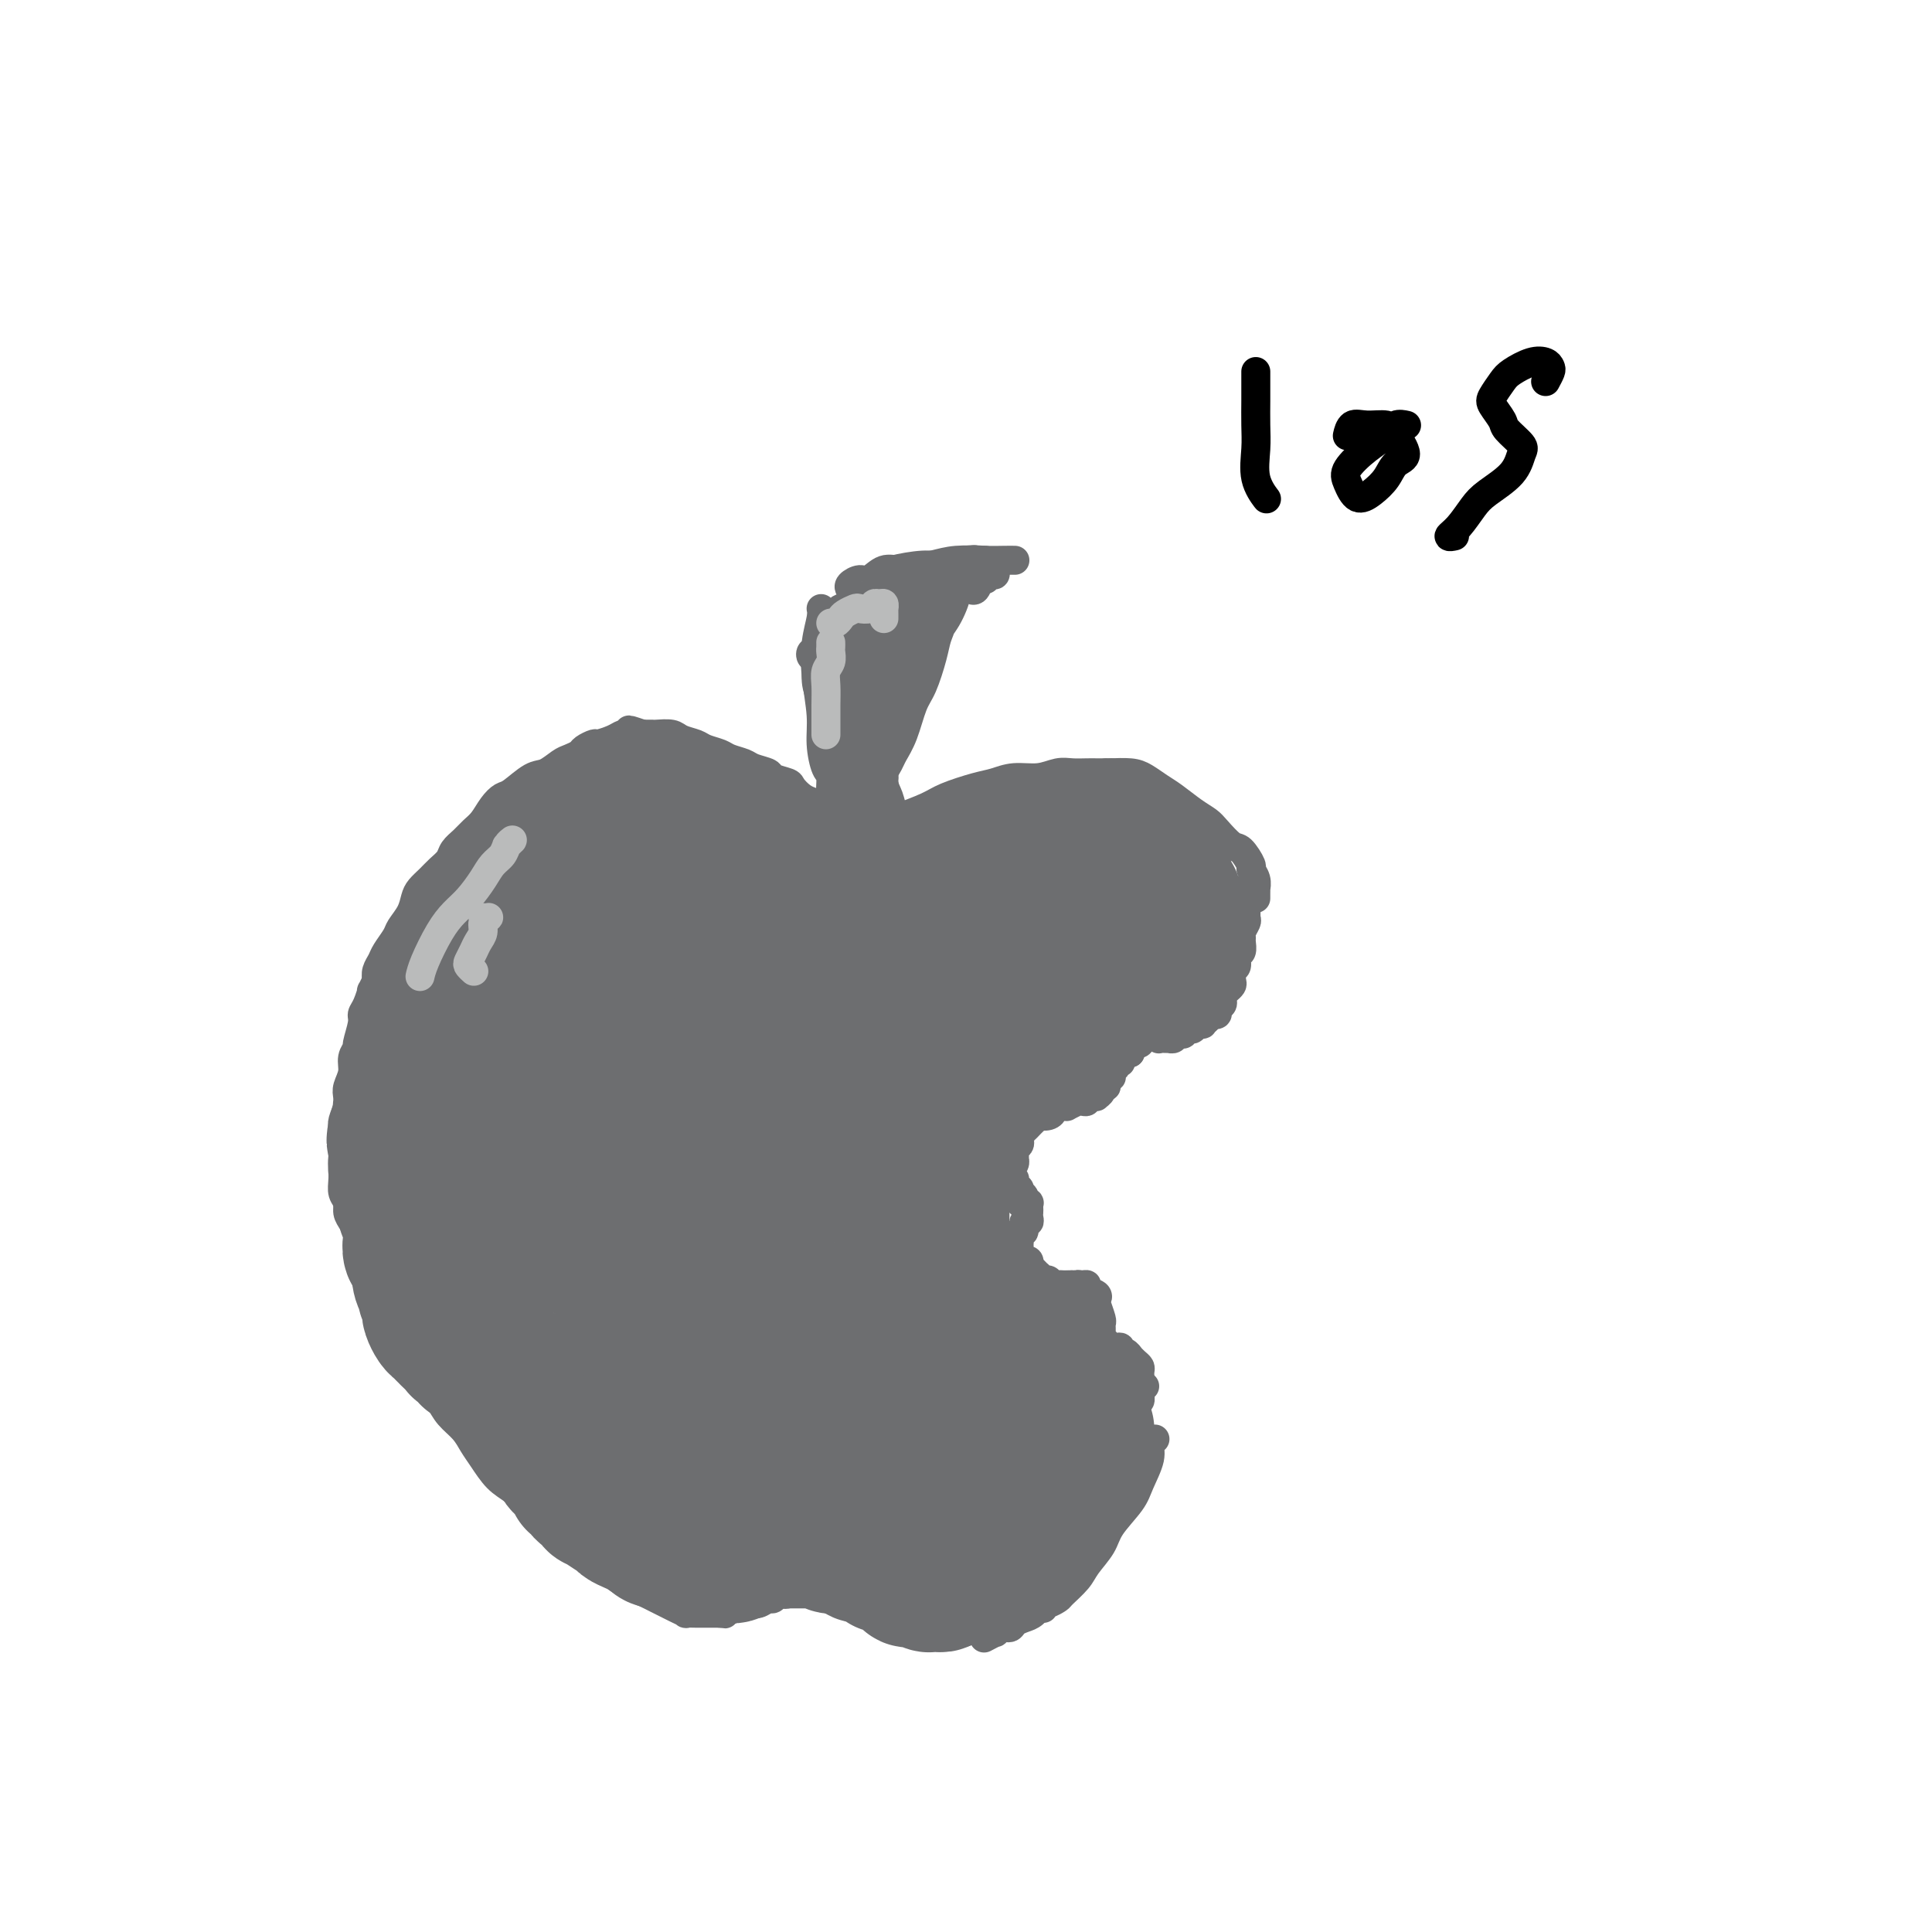 <svg viewBox='0 0 400 400' version='1.1' xmlns='http://www.w3.org/2000/svg' xmlns:xlink='http://www.w3.org/1999/xlink'><g fill='none' stroke='#6D6E70' stroke-width='6' stroke-linecap='round' stroke-linejoin='round'><path d='M177,174c-0.424,0.122 -0.849,0.244 -1,0c-0.151,-0.244 -0.030,-0.854 0,-1c0.030,-0.146 -0.031,0.171 0,0c0.031,-0.171 0.154,-0.830 0,-1c-0.154,-0.170 -0.585,0.148 -1,0c-0.415,-0.148 -0.813,-0.762 -1,-1c-0.187,-0.238 -0.162,-0.100 0,0c0.162,0.100 0.461,0.164 0,0c-0.461,-0.164 -1.681,-0.555 -2,-1c-0.319,-0.445 0.263,-0.944 0,-1c-0.263,-0.056 -1.370,0.332 -2,0c-0.630,-0.332 -0.782,-1.384 -1,-2c-0.218,-0.616 -0.500,-0.795 -1,-1c-0.500,-0.205 -1.217,-0.436 -2,-1c-0.783,-0.564 -1.631,-1.460 -2,-2c-0.369,-0.540 -0.258,-0.722 -1,-1c-0.742,-0.278 -2.338,-0.652 -3,-1c-0.662,-0.348 -0.389,-0.671 -1,-1c-0.611,-0.329 -2.107,-0.666 -3,-1c-0.893,-0.334 -1.183,-0.667 -2,-1c-0.817,-0.333 -2.162,-0.666 -3,-1c-0.838,-0.334 -1.168,-0.668 -2,-1c-0.832,-0.332 -2.167,-0.663 -3,-1c-0.833,-0.337 -1.164,-0.679 -2,-1c-0.836,-0.321 -2.177,-0.622 -3,-1c-0.823,-0.378 -1.128,-0.833 -2,-1c-0.872,-0.167 -2.312,-0.045 -3,0c-0.688,0.045 -0.625,0.013 -1,0c-0.375,-0.013 -1.187,-0.006 -2,0'/><path d='M133,152c-4.989,-1.705 -1.960,-0.467 -1,0c0.960,0.467 -0.147,0.163 -1,0c-0.853,-0.163 -1.451,-0.184 -2,0c-0.549,0.184 -1.049,0.574 -2,1c-0.951,0.426 -2.352,0.888 -3,1c-0.648,0.112 -0.543,-0.126 -1,0c-0.457,0.126 -1.477,0.615 -2,1c-0.523,0.385 -0.551,0.664 -1,1c-0.449,0.336 -1.321,0.728 -2,1c-0.679,0.272 -1.165,0.426 -2,1c-0.835,0.574 -2.020,1.570 -3,2c-0.980,0.430 -1.757,0.293 -3,1c-1.243,0.707 -2.952,2.258 -4,3c-1.048,0.742 -1.435,0.674 -2,1c-0.565,0.326 -1.307,1.046 -2,2c-0.693,0.954 -1.337,2.142 -2,3c-0.663,0.858 -1.347,1.385 -2,2c-0.653,0.615 -1.277,1.320 -2,2c-0.723,0.680 -1.545,1.337 -2,2c-0.455,0.663 -0.542,1.332 -1,2c-0.458,0.668 -1.287,1.336 -2,2c-0.713,0.664 -1.308,1.322 -2,2c-0.692,0.678 -1.480,1.374 -2,2c-0.520,0.626 -0.773,1.183 -1,2c-0.227,0.817 -0.428,1.896 -1,3c-0.572,1.104 -1.516,2.235 -2,3c-0.484,0.765 -0.508,1.163 -1,2c-0.492,0.837 -1.451,2.111 -2,3c-0.549,0.889 -0.686,1.393 -1,2c-0.314,0.607 -0.804,1.316 -1,2c-0.196,0.684 -0.098,1.342 0,2'/><path d='M78,203c-1.576,3.239 -1.015,1.835 -1,2c0.015,0.165 -0.517,1.899 -1,3c-0.483,1.101 -0.918,1.568 -1,2c-0.082,0.432 0.189,0.828 0,2c-0.189,1.172 -0.839,3.119 -1,4c-0.161,0.881 0.167,0.698 0,1c-0.167,0.302 -0.828,1.091 -1,2c-0.172,0.909 0.146,1.939 0,3c-0.146,1.061 -0.757,2.155 -1,3c-0.243,0.845 -0.118,1.442 0,2c0.118,0.558 0.228,1.078 0,2c-0.228,0.922 -0.793,2.245 -1,3c-0.207,0.755 -0.057,0.940 0,2c0.057,1.060 0.019,2.994 0,4c-0.019,1.006 -0.020,1.085 0,2c0.020,0.915 0.061,2.668 0,4c-0.061,1.332 -0.224,2.243 0,3c0.224,0.757 0.833,1.360 1,2c0.167,0.640 -0.110,1.317 0,2c0.110,0.683 0.607,1.373 1,2c0.393,0.627 0.682,1.192 1,2c0.318,0.808 0.666,1.858 1,3c0.334,1.142 0.653,2.374 1,3c0.347,0.626 0.723,0.646 1,1c0.277,0.354 0.454,1.042 1,2c0.546,0.958 1.459,2.185 2,3c0.541,0.815 0.708,1.218 1,2c0.292,0.782 0.707,1.941 1,3c0.293,1.059 0.463,2.016 1,3c0.537,0.984 1.439,1.995 2,3c0.561,1.005 0.780,2.002 1,3'/><path d='M86,281c2.740,5.796 2.089,3.285 2,3c-0.089,-0.285 0.385,1.656 1,3c0.615,1.344 1.371,2.091 2,3c0.629,0.909 1.130,1.980 2,3c0.870,1.020 2.110,1.990 3,3c0.890,1.010 1.429,2.060 2,3c0.571,0.940 1.172,1.768 2,3c0.828,1.232 1.882,2.866 3,4c1.118,1.134 2.298,1.766 4,3c1.702,1.234 3.925,3.068 5,4c1.075,0.932 1.002,0.960 2,2c0.998,1.040 3.068,3.090 4,4c0.932,0.910 0.728,0.680 1,1c0.272,0.320 1.021,1.189 2,2c0.979,0.811 2.188,1.565 3,2c0.812,0.435 1.229,0.550 2,1c0.771,0.450 1.897,1.234 3,2c1.103,0.766 2.182,1.514 3,2c0.818,0.486 1.376,0.708 2,1c0.624,0.292 1.314,0.653 2,1c0.686,0.347 1.367,0.682 2,1c0.633,0.318 1.216,0.621 2,1c0.784,0.379 1.767,0.834 2,1c0.233,0.166 -0.285,0.045 0,0c0.285,-0.045 1.372,-0.012 2,0c0.628,0.012 0.797,0.003 1,0c0.203,-0.003 0.439,-0.001 1,0c0.561,0.001 1.446,0.000 2,0c0.554,-0.000 0.777,-0.000 1,0'/><path d='M149,334c1.540,0.198 0.889,0.193 1,0c0.111,-0.193 0.985,-0.572 2,-1c1.015,-0.428 2.170,-0.903 3,-1c0.830,-0.097 1.336,0.184 2,0c0.664,-0.184 1.488,-0.833 2,-1c0.512,-0.167 0.714,0.149 1,0c0.286,-0.149 0.658,-0.762 1,-1c0.342,-0.238 0.655,-0.101 1,0c0.345,0.101 0.724,0.167 1,0c0.276,-0.167 0.450,-0.567 1,-1c0.550,-0.433 1.475,-0.900 2,-1c0.525,-0.100 0.648,0.168 1,0c0.352,-0.168 0.931,-0.773 1,-1c0.069,-0.227 -0.374,-0.075 0,0c0.374,0.075 1.564,0.072 2,0c0.436,-0.072 0.117,-0.212 0,0c-0.117,0.212 -0.034,0.775 0,1c0.034,0.225 0.017,0.113 0,0'/><path d='M174,328c-0.085,0.032 -0.169,0.064 0,0c0.169,-0.064 0.593,-0.224 1,0c0.407,0.224 0.799,0.833 1,1c0.201,0.167 0.212,-0.106 1,0c0.788,0.106 2.352,0.593 3,1c0.648,0.407 0.380,0.736 1,1c0.620,0.264 2.127,0.463 3,1c0.873,0.537 1.110,1.412 2,2c0.890,0.588 2.432,0.889 3,1c0.568,0.111 0.162,0.032 0,0c-0.162,-0.032 -0.081,-0.016 0,0'/><path d='M204,339c-0.231,0.122 -0.461,0.244 0,0c0.461,-0.244 1.614,-0.853 2,-1c0.386,-0.147 0.004,0.168 0,0c-0.004,-0.168 0.369,-0.817 1,-1c0.631,-0.183 1.520,0.102 2,0c0.480,-0.102 0.552,-0.591 1,-1c0.448,-0.409 1.272,-0.739 2,-1c0.728,-0.261 1.362,-0.452 2,-1c0.638,-0.548 1.282,-1.454 2,-2c0.718,-0.546 1.512,-0.734 2,-1c0.488,-0.266 0.670,-0.610 1,-1c0.330,-0.390 0.809,-0.826 1,-1c0.191,-0.174 0.096,-0.087 0,0'/><path d='M216,333c-0.055,-0.450 -0.110,-0.900 0,-1c0.110,-0.100 0.384,0.151 1,0c0.616,-0.151 1.573,-0.704 2,-1c0.427,-0.296 0.325,-0.335 1,-1c0.675,-0.665 2.128,-1.956 3,-3c0.872,-1.044 1.164,-1.842 2,-3c0.836,-1.158 2.218,-2.676 3,-4c0.782,-1.324 0.965,-2.452 2,-4c1.035,-1.548 2.922,-3.515 4,-5c1.078,-1.485 1.347,-2.489 2,-4c0.653,-1.511 1.691,-3.529 2,-5c0.309,-1.471 -0.109,-2.396 0,-3c0.109,-0.604 0.745,-0.887 1,-1c0.255,-0.113 0.127,-0.057 0,0'/><path d='M237,287c-0.424,0.008 -0.848,0.016 -1,0c-0.152,-0.016 -0.031,-0.056 0,0c0.031,0.056 -0.029,0.207 0,0c0.029,-0.207 0.148,-0.773 0,-1c-0.148,-0.227 -0.563,-0.113 -1,0c-0.437,0.113 -0.896,0.227 -1,0c-0.104,-0.227 0.146,-0.796 0,-1c-0.146,-0.204 -0.687,-0.045 -1,0c-0.313,0.045 -0.399,-0.024 -1,0c-0.601,0.024 -1.719,0.143 -2,0c-0.281,-0.143 0.275,-0.546 0,-1c-0.275,-0.454 -1.380,-0.959 -2,-1c-0.620,-0.041 -0.754,0.381 -1,0c-0.246,-0.381 -0.605,-1.564 -1,-2c-0.395,-0.436 -0.827,-0.125 -1,0c-0.173,0.125 -0.086,0.062 0,0'/><path d='M212,268c0.122,0.000 0.245,0.000 0,0c-0.245,-0.000 -0.856,-0.000 -1,0c-0.144,0.000 0.179,0.001 0,0c-0.179,-0.001 -0.859,-0.003 -1,0c-0.141,0.003 0.256,0.012 0,0c-0.256,-0.012 -1.167,-0.045 -2,0c-0.833,0.045 -1.589,0.168 -2,0c-0.411,-0.168 -0.478,-0.626 -1,-1c-0.522,-0.374 -1.499,-0.664 -2,-1c-0.501,-0.336 -0.527,-0.717 -1,-1c-0.473,-0.283 -1.395,-0.468 -2,-1c-0.605,-0.532 -0.894,-1.413 -1,-2c-0.106,-0.587 -0.030,-0.882 0,-1c0.030,-0.118 0.015,-0.059 0,0'/><path d='M198,250c-0.423,0.122 -0.846,0.245 -1,0c-0.154,-0.245 -0.037,-0.856 0,-1c0.037,-0.144 -0.004,0.180 0,0c0.004,-0.180 0.053,-0.862 0,-1c-0.053,-0.138 -0.207,0.270 0,0c0.207,-0.270 0.775,-1.216 1,-2c0.225,-0.784 0.105,-1.404 0,-2c-0.105,-0.596 -0.197,-1.168 0,-2c0.197,-0.832 0.683,-1.925 1,-3c0.317,-1.075 0.463,-2.130 1,-3c0.537,-0.870 1.463,-1.553 2,-2c0.537,-0.447 0.683,-0.659 1,-1c0.317,-0.341 0.805,-0.812 1,-1c0.195,-0.188 0.098,-0.094 0,0'/><path d='M212,230c-0.009,-0.448 -0.018,-0.897 0,-1c0.018,-0.103 0.064,0.138 0,0c-0.064,-0.138 -0.238,-0.656 0,-1c0.238,-0.344 0.889,-0.516 1,-1c0.111,-0.484 -0.318,-1.282 0,-2c0.318,-0.718 1.383,-1.358 2,-2c0.617,-0.642 0.785,-1.286 1,-2c0.215,-0.714 0.478,-1.498 1,-2c0.522,-0.502 1.303,-0.723 2,-1c0.697,-0.277 1.311,-0.610 2,-1c0.689,-0.390 1.455,-0.836 2,-1c0.545,-0.164 0.870,-0.047 1,0c0.130,0.047 0.065,0.023 0,0'/><path d='M245,211c-0.305,0.421 -0.611,0.842 -1,1c-0.389,0.158 -0.863,0.054 -1,0c-0.137,-0.054 0.061,-0.059 0,0c-0.061,0.059 -0.382,0.181 0,0c0.382,-0.181 1.468,-0.666 2,-1c0.532,-0.334 0.509,-0.516 1,-1c0.491,-0.484 1.494,-1.270 2,-2c0.506,-0.730 0.514,-1.404 1,-2c0.486,-0.596 1.451,-1.113 2,-2c0.549,-0.887 0.683,-2.145 1,-3c0.317,-0.855 0.816,-1.307 1,-2c0.184,-0.693 0.053,-1.627 0,-2c-0.053,-0.373 -0.026,-0.187 0,0'/><path d='M260,186c-0.002,-0.297 -0.005,-0.595 0,-1c0.005,-0.405 0.017,-0.918 0,-1c-0.017,-0.082 -0.063,0.268 0,0c0.063,-0.268 0.236,-1.155 0,-2c-0.236,-0.845 -0.882,-1.648 -1,-2c-0.118,-0.352 0.292,-0.255 0,-1c-0.292,-0.745 -1.288,-2.334 -2,-3c-0.712,-0.666 -1.142,-0.409 -2,-1c-0.858,-0.591 -2.144,-2.031 -3,-3c-0.856,-0.969 -1.282,-1.468 -2,-2c-0.718,-0.532 -1.727,-1.099 -3,-2c-1.273,-0.901 -2.810,-2.136 -4,-3c-1.190,-0.864 -2.032,-1.356 -3,-2c-0.968,-0.644 -2.063,-1.441 -3,-2c-0.937,-0.559 -1.715,-0.882 -3,-1c-1.285,-0.118 -3.077,-0.032 -4,0c-0.923,0.032 -0.978,0.009 -1,0c-0.022,-0.009 -0.011,-0.005 0,0'/><path d='M230,160c-0.773,-0.001 -1.546,-0.001 -2,0c-0.454,0.001 -0.588,0.004 -1,0c-0.412,-0.004 -1.103,-0.016 -2,0c-0.897,0.016 -2.000,0.060 -3,0c-1.000,-0.060 -1.896,-0.224 -3,0c-1.104,0.224 -2.417,0.837 -4,1c-1.583,0.163 -3.436,-0.122 -5,0c-1.564,0.122 -2.840,0.653 -4,1c-1.160,0.347 -2.203,0.510 -4,1c-1.797,0.490 -4.348,1.307 -6,2c-1.652,0.693 -2.406,1.264 -4,2c-1.594,0.736 -4.027,1.639 -5,2c-0.973,0.361 -0.487,0.181 0,0'/><path d='M174,168c-0.030,0.111 -0.059,0.222 0,0c0.059,-0.222 0.208,-0.777 0,-1c-0.208,-0.223 -0.773,-0.112 -1,0c-0.227,0.112 -0.116,0.226 0,0c0.116,-0.226 0.237,-0.793 0,-1c-0.237,-0.207 -0.833,-0.054 -1,-1c-0.167,-0.946 0.095,-2.992 0,-4c-0.095,-1.008 -0.548,-0.978 -1,-2c-0.452,-1.022 -0.902,-3.096 -1,-5c-0.098,-1.904 0.156,-3.638 0,-6c-0.156,-2.362 -0.721,-5.351 -1,-8c-0.279,-2.649 -0.271,-4.957 0,-7c0.271,-2.043 0.804,-3.819 1,-5c0.196,-1.181 0.056,-1.766 0,-2c-0.056,-0.234 -0.028,-0.117 0,0'/><path d='M182,119c0.355,0.081 0.710,0.161 1,0c0.290,-0.161 0.516,-0.565 2,-1c1.484,-0.435 4.225,-0.901 6,-1c1.775,-0.099 2.584,0.170 4,0c1.416,-0.170 3.437,-0.778 5,-1c1.563,-0.222 2.666,-0.060 4,0c1.334,0.060 2.898,0.016 4,0c1.102,-0.016 1.744,-0.005 2,0c0.256,0.005 0.128,0.002 0,0'/><path d='M176,122c-0.184,-0.293 -0.369,-0.585 0,-1c0.369,-0.415 1.291,-0.951 2,-1c0.709,-0.049 1.205,0.389 2,0c0.795,-0.389 1.887,-1.607 3,-2c1.113,-0.393 2.246,0.038 4,0c1.754,-0.038 4.130,-0.546 6,-1c1.870,-0.454 3.233,-0.854 5,-1c1.767,-0.146 3.937,-0.039 5,0c1.063,0.039 1.018,0.011 1,0c-0.018,-0.011 -0.009,-0.006 0,0'/><path d='M203,120c-0.124,-0.177 -0.247,-0.355 -1,0c-0.753,0.355 -2.134,1.242 -3,2c-0.866,0.758 -1.217,1.385 -2,2c-0.783,0.615 -2.000,1.216 -3,2c-1.000,0.784 -1.785,1.751 -3,3c-1.215,1.249 -2.862,2.779 -4,4c-1.138,1.221 -1.769,2.131 -3,4c-1.231,1.869 -3.062,4.695 -4,6c-0.938,1.305 -0.982,1.087 -1,1c-0.018,-0.087 -0.009,-0.044 0,0'/><path d='M206,118c-0.024,-0.123 -0.048,-0.245 0,0c0.048,0.245 0.168,0.858 0,1c-0.168,0.142 -0.623,-0.186 -1,0c-0.377,0.186 -0.676,0.887 -1,1c-0.324,0.113 -0.675,-0.361 -1,0c-0.325,0.361 -0.626,1.559 -1,2c-0.374,0.441 -0.821,0.126 -1,0c-0.179,-0.126 -0.089,-0.063 0,0'/><path d='M187,135c0.243,-0.278 0.486,-0.555 0,0c-0.486,0.555 -1.702,1.943 -2,3c-0.298,1.057 0.323,1.785 0,3c-0.323,1.215 -1.590,2.919 -2,4c-0.410,1.081 0.038,1.539 0,3c-0.038,1.461 -0.561,3.926 -1,6c-0.439,2.074 -0.793,3.757 -1,5c-0.207,1.243 -0.265,2.046 0,3c0.265,0.954 0.855,2.060 1,3c0.145,0.940 -0.153,1.715 0,2c0.153,0.285 0.758,0.082 1,0c0.242,-0.082 0.121,-0.041 0,0'/><path d='M183,148c-0.000,0.135 -0.000,0.270 0,0c0.000,-0.270 0.000,-0.945 0,-1c-0.000,-0.055 -0.001,0.510 0,1c0.001,0.490 0.003,0.906 0,2c-0.003,1.094 -0.011,2.868 0,4c0.011,1.132 0.041,1.624 0,3c-0.041,1.376 -0.155,3.637 0,5c0.155,1.363 0.578,1.829 1,3c0.422,1.171 0.845,3.046 1,4c0.155,0.954 0.044,0.987 0,1c-0.044,0.013 -0.022,0.007 0,0'/><path d='M178,126c-0.295,0.004 -0.590,0.008 -1,0c-0.410,-0.008 -0.936,-0.027 -1,0c-0.064,0.027 0.333,0.101 0,0c-0.333,-0.101 -1.397,-0.377 -2,0c-0.603,0.377 -0.746,1.408 -1,2c-0.254,0.592 -0.620,0.747 -1,1c-0.380,0.253 -0.776,0.604 -1,1c-0.224,0.396 -0.278,0.836 0,1c0.278,0.164 0.889,0.053 1,0c0.111,-0.053 -0.276,-0.048 0,0c0.276,0.048 1.215,0.140 2,0c0.785,-0.140 1.417,-0.513 2,-1c0.583,-0.487 1.117,-1.087 2,-2c0.883,-0.913 2.114,-2.140 3,-3c0.886,-0.860 1.426,-1.352 2,-2c0.574,-0.648 1.182,-1.450 2,-2c0.818,-0.550 1.847,-0.847 2,-1c0.153,-0.153 -0.571,-0.162 -1,0c-0.429,0.162 -0.563,0.495 -1,1c-0.437,0.505 -1.179,1.182 -2,2c-0.821,0.818 -1.723,1.778 -3,3c-1.277,1.222 -2.929,2.707 -4,4c-1.071,1.293 -1.563,2.393 -2,3c-0.437,0.607 -0.821,0.722 -1,1c-0.179,0.278 -0.154,0.719 0,1c0.154,0.281 0.438,0.400 1,0c0.562,-0.400 1.402,-1.320 2,-2c0.598,-0.680 0.954,-1.120 2,-2c1.046,-0.880 2.782,-2.198 4,-3c1.218,-0.802 1.920,-1.086 3,-2c1.080,-0.914 2.540,-2.457 4,-4'/><path d='M189,122c2.610,-2.031 1.636,-1.607 2,-2c0.364,-0.393 2.065,-1.603 3,-2c0.935,-0.397 1.103,0.018 1,0c-0.103,-0.018 -0.477,-0.469 -1,0c-0.523,0.469 -1.194,1.860 -2,3c-0.806,1.140 -1.747,2.031 -3,3c-1.253,0.969 -2.819,2.015 -4,3c-1.181,0.985 -1.979,1.908 -3,3c-1.021,1.092 -2.265,2.353 -3,3c-0.735,0.647 -0.960,0.680 -1,1c-0.040,0.320 0.104,0.928 0,1c-0.104,0.072 -0.455,-0.392 0,-1c0.455,-0.608 1.715,-1.359 3,-2c1.285,-0.641 2.595,-1.173 4,-2c1.405,-0.827 2.906,-1.948 4,-3c1.094,-1.052 1.782,-2.033 3,-3c1.218,-0.967 2.965,-1.919 4,-3c1.035,-1.081 1.357,-2.292 2,-3c0.643,-0.708 1.607,-0.911 2,-1c0.393,-0.089 0.217,-0.062 0,0c-0.217,0.062 -0.474,0.158 -1,0c-0.526,-0.158 -1.322,-0.570 -2,0c-0.678,0.570 -1.239,2.123 -2,3c-0.761,0.877 -1.723,1.078 -3,2c-1.277,0.922 -2.871,2.565 -4,4c-1.129,1.435 -1.794,2.664 -3,4c-1.206,1.336 -2.952,2.781 -4,4c-1.048,1.219 -1.398,2.213 -2,3c-0.602,0.787 -1.458,1.368 -2,2c-0.542,0.632 -0.771,1.316 -1,2'/><path d='M176,141c-3.210,3.812 -0.234,1.842 1,1c1.234,-0.842 0.726,-0.554 1,-1c0.274,-0.446 1.329,-1.624 2,-2c0.671,-0.376 0.957,0.051 3,-2c2.043,-2.051 5.842,-6.579 8,-9c2.158,-2.421 2.674,-2.735 3,-3c0.326,-0.265 0.463,-0.482 1,-1c0.537,-0.518 1.474,-1.336 2,-2c0.526,-0.664 0.640,-1.175 1,-2c0.360,-0.825 0.967,-1.964 1,-2c0.033,-0.036 -0.507,1.029 -1,2c-0.493,0.971 -0.941,1.846 -2,3c-1.059,1.154 -2.731,2.587 -4,4c-1.269,1.413 -2.135,2.805 -3,4c-0.865,1.195 -1.729,2.194 -3,4c-1.271,1.806 -2.950,4.418 -4,6c-1.050,1.582 -1.470,2.135 -2,3c-0.530,0.865 -1.170,2.044 -2,3c-0.830,0.956 -1.850,1.689 -2,2c-0.150,0.311 0.570,0.198 1,0c0.430,-0.198 0.569,-0.482 1,-1c0.431,-0.518 1.154,-1.272 2,-2c0.846,-0.728 1.816,-1.432 3,-3c1.184,-1.568 2.583,-4.000 4,-6c1.417,-2.000 2.853,-3.569 4,-5c1.147,-1.431 2.006,-2.726 3,-4c0.994,-1.274 2.122,-2.527 3,-4c0.878,-1.473 1.506,-3.166 2,-4c0.494,-0.834 0.856,-0.810 1,-1c0.144,-0.190 0.072,-0.595 0,-1'/><path d='M200,118c3.710,-4.721 0.986,-1.024 0,0c-0.986,1.024 -0.235,-0.626 0,-1c0.235,-0.374 -0.047,0.528 0,1c0.047,0.472 0.424,0.513 0,1c-0.424,0.487 -1.649,1.421 -2,2c-0.351,0.579 0.173,0.802 0,2c-0.173,1.198 -1.043,3.369 -2,5c-0.957,1.631 -2.001,2.720 -3,5c-0.999,2.280 -1.951,5.751 -3,8c-1.049,2.249 -2.193,3.274 -3,5c-0.807,1.726 -1.275,4.151 -2,6c-0.725,1.849 -1.707,3.123 -2,4c-0.293,0.877 0.103,1.357 0,2c-0.103,0.643 -0.704,1.448 -1,2c-0.296,0.552 -0.287,0.851 0,1c0.287,0.149 0.853,0.149 1,0c0.147,-0.149 -0.126,-0.449 0,-1c0.126,-0.551 0.652,-1.355 1,-2c0.348,-0.645 0.517,-1.131 1,-2c0.483,-0.869 1.281,-2.123 2,-4c0.719,-1.877 1.359,-4.379 2,-6c0.641,-1.621 1.282,-2.363 2,-4c0.718,-1.637 1.513,-4.169 2,-6c0.487,-1.831 0.667,-2.960 1,-4c0.333,-1.040 0.821,-1.992 1,-3c0.179,-1.008 0.049,-2.072 0,-3c-0.049,-0.928 -0.019,-1.718 0,-2c0.019,-0.282 0.026,-0.055 0,0c-0.026,0.055 -0.084,-0.062 0,0c0.084,0.062 0.310,0.303 0,1c-0.310,0.697 -1.155,1.848 -2,3'/><path d='M193,128c-0.501,1.297 -0.752,3.539 -1,5c-0.248,1.461 -0.491,2.141 -1,4c-0.509,1.859 -1.284,4.896 -2,7c-0.716,2.104 -1.371,3.275 -2,5c-0.629,1.725 -1.230,4.006 -2,6c-0.770,1.994 -1.709,3.702 -2,5c-0.291,1.298 0.066,2.187 0,3c-0.066,0.813 -0.553,1.550 -1,2c-0.447,0.450 -0.852,0.612 -1,1c-0.148,0.388 -0.040,1.003 0,1c0.040,-0.003 0.011,-0.622 0,-1c-0.011,-0.378 -0.003,-0.515 0,-1c0.003,-0.485 0.001,-1.319 0,-2c-0.001,-0.681 0.001,-1.210 0,-2c-0.001,-0.790 -0.003,-1.843 0,-3c0.003,-1.157 0.012,-2.420 0,-4c-0.012,-1.580 -0.045,-3.478 0,-5c0.045,-1.522 0.167,-2.670 0,-4c-0.167,-1.330 -0.623,-2.843 -1,-4c-0.377,-1.157 -0.675,-1.957 -1,-3c-0.325,-1.043 -0.678,-2.327 -1,-3c-0.322,-0.673 -0.612,-0.735 -1,-1c-0.388,-0.265 -0.875,-0.735 -1,-1c-0.125,-0.265 0.110,-0.327 0,0c-0.110,0.327 -0.565,1.042 -1,2c-0.435,0.958 -0.849,2.161 -1,4c-0.151,1.839 -0.041,4.316 0,6c0.041,1.684 0.011,2.575 0,4c-0.011,1.425 -0.003,3.384 0,5c0.003,1.616 0.001,2.890 0,4c-0.001,1.110 -0.000,2.055 0,3'/><path d='M174,161c-0.310,4.708 -0.086,2.477 0,2c0.086,-0.477 0.034,0.800 0,1c-0.034,0.200 -0.051,-0.678 0,-1c0.051,-0.322 0.169,-0.088 0,-1c-0.169,-0.912 -0.624,-2.970 -1,-4c-0.376,-1.030 -0.674,-1.033 -1,-2c-0.326,-0.967 -0.679,-2.899 -1,-5c-0.321,-2.101 -0.609,-4.371 -1,-6c-0.391,-1.629 -0.887,-2.617 -1,-4c-0.113,-1.383 0.155,-3.160 0,-4c-0.155,-0.840 -0.732,-0.742 -1,-1c-0.268,-0.258 -0.226,-0.870 0,-1c0.226,-0.130 0.638,0.224 1,1c0.362,0.776 0.674,1.975 1,4c0.326,2.025 0.664,4.876 1,6c0.336,1.124 0.668,0.519 1,3c0.332,2.481 0.663,8.047 1,11c0.337,2.953 0.679,3.295 1,5c0.321,1.705 0.621,4.775 1,6c0.379,1.225 0.838,0.606 1,1c0.162,0.394 0.025,1.803 0,2c-0.025,0.197 0.060,-0.816 0,-1c-0.060,-0.184 -0.265,0.461 0,0c0.265,-0.461 0.999,-2.029 1,-4c0.001,-1.971 -0.732,-4.345 -1,-6c-0.268,-1.655 -0.072,-2.590 0,-4c0.072,-1.410 0.019,-3.296 0,-5c-0.019,-1.704 -0.005,-3.228 0,-4c0.005,-0.772 0.001,-0.792 0,-1c-0.001,-0.208 -0.001,-0.604 0,-1'/><path d='M176,148c-0.005,-3.948 -0.016,-0.819 0,1c0.016,1.819 0.061,2.329 0,3c-0.061,0.671 -0.227,1.503 0,3c0.227,1.497 0.845,3.660 1,5c0.155,1.340 -0.155,1.858 0,3c0.155,1.142 0.774,2.907 1,4c0.226,1.093 0.061,1.513 0,2c-0.061,0.487 -0.016,1.040 0,1c0.016,-0.040 0.004,-0.673 0,-1c-0.004,-0.327 -0.001,-0.348 0,-1c0.001,-0.652 0.000,-1.934 0,-3c-0.000,-1.066 -0.000,-1.917 0,-3c0.000,-1.083 0.000,-2.398 0,-3c-0.000,-0.602 -0.001,-0.490 0,-1c0.001,-0.510 0.004,-1.641 0,-2c-0.004,-0.359 -0.016,0.055 0,0c0.016,-0.055 0.061,-0.580 0,0c-0.061,0.580 -0.228,2.263 0,4c0.228,1.737 0.849,3.527 1,5c0.151,1.473 -0.169,2.627 0,4c0.169,1.373 0.826,2.964 1,4c0.174,1.036 -0.136,1.517 0,2c0.136,0.483 0.717,0.967 1,1c0.283,0.033 0.268,-0.386 0,-1c-0.268,-0.614 -0.789,-1.423 -1,-2c-0.211,-0.577 -0.112,-0.923 0,-2c0.112,-1.077 0.237,-2.885 0,-4c-0.237,-1.115 -0.837,-1.536 -1,-2c-0.163,-0.464 0.110,-0.971 0,-1c-0.110,-0.029 -0.603,0.420 -1,1c-0.397,0.580 -0.699,1.290 -1,2'/><path d='M177,167c-0.311,0.911 -0.089,1.689 0,2c0.089,0.311 0.044,0.156 0,0'/></g>
<g fill='none' stroke='#6D6E70' stroke-width='28' stroke-linecap='round' stroke-linejoin='round'><path d='M164,188c0.111,-0.309 0.222,-0.618 0,-1c-0.222,-0.382 -0.776,-0.839 -1,-1c-0.224,-0.161 -0.116,-0.028 0,0c0.116,0.028 0.242,-0.049 0,0c-0.242,0.049 -0.852,0.224 -1,0c-0.148,-0.224 0.167,-0.847 0,-1c-0.167,-0.153 -0.815,0.166 -1,0c-0.185,-0.166 0.095,-0.815 0,-1c-0.095,-0.185 -0.564,0.095 -1,0c-0.436,-0.095 -0.839,-0.564 -1,-1c-0.161,-0.436 -0.082,-0.839 0,-1c0.082,-0.161 0.165,-0.082 0,0c-0.165,0.082 -0.579,0.165 -1,0c-0.421,-0.165 -0.848,-0.579 -1,-1c-0.152,-0.421 -0.027,-0.848 0,-1c0.027,-0.152 -0.042,-0.028 0,0c0.042,0.028 0.197,-0.041 0,0c-0.197,0.041 -0.744,0.192 -1,0c-0.256,-0.192 -0.220,-0.728 0,-1c0.220,-0.272 0.625,-0.280 1,0c0.375,0.280 0.719,0.848 1,1c0.281,0.152 0.499,-0.113 1,0c0.501,0.113 1.286,0.604 2,1c0.714,0.396 1.357,0.698 2,1'/><path d='M163,182c1.202,0.265 0.708,-0.073 1,0c0.292,0.073 1.370,0.555 2,1c0.630,0.445 0.813,0.851 1,1c0.187,0.149 0.377,0.040 1,0c0.623,-0.040 1.680,-0.010 2,0c0.320,0.010 -0.097,-0.000 0,0c0.097,0.000 0.706,0.010 1,0c0.294,-0.010 0.272,-0.042 0,0c-0.272,0.042 -0.794,0.156 -1,0c-0.206,-0.156 -0.097,-0.582 0,-1c0.097,-0.418 0.182,-0.829 0,-1c-0.182,-0.171 -0.631,-0.102 -1,0c-0.369,0.102 -0.659,0.237 -1,0c-0.341,-0.237 -0.734,-0.847 -1,-1c-0.266,-0.153 -0.404,0.153 -1,0c-0.596,-0.153 -1.651,-0.763 -2,-1c-0.349,-0.237 0.009,-0.101 0,0c-0.009,0.101 -0.384,0.168 -1,0c-0.616,-0.168 -1.475,-0.571 -2,-1c-0.525,-0.429 -0.718,-0.886 -1,-1c-0.282,-0.114 -0.654,0.114 -1,0c-0.346,-0.114 -0.666,-0.571 -1,-1c-0.334,-0.429 -0.681,-0.832 -1,-1c-0.319,-0.168 -0.611,-0.101 -1,0c-0.389,0.101 -0.875,0.237 -1,0c-0.125,-0.237 0.111,-0.847 0,-1c-0.111,-0.153 -0.568,0.151 -1,0c-0.432,-0.151 -0.838,-0.757 -1,-1c-0.162,-0.243 -0.081,-0.121 0,0'/><path d='M153,174c-2.791,-1.791 -1.269,-1.268 -1,-1c0.269,0.268 -0.716,0.282 -1,0c-0.284,-0.282 0.134,-0.860 0,-1c-0.134,-0.140 -0.820,0.158 -1,0c-0.180,-0.158 0.144,-0.774 0,-1c-0.144,-0.226 -0.757,-0.064 -1,0c-0.243,0.064 -0.117,0.031 0,0c0.117,-0.031 0.225,-0.060 0,0c-0.225,0.060 -0.782,0.209 -1,0c-0.218,-0.209 -0.096,-0.774 0,-1c0.096,-0.226 0.167,-0.112 0,0c-0.167,0.112 -0.570,0.222 -1,0c-0.430,-0.222 -0.886,-0.776 -1,-1c-0.114,-0.224 0.114,-0.116 0,0c-0.114,0.116 -0.569,0.241 -1,0c-0.431,-0.241 -0.837,-0.849 -1,-1c-0.163,-0.151 -0.082,0.156 0,0c0.082,-0.156 0.166,-0.774 0,-1c-0.166,-0.226 -0.583,-0.061 -1,0c-0.417,0.061 -0.833,0.017 -1,0c-0.167,-0.017 -0.083,-0.008 0,0c0.083,0.008 0.167,0.016 0,0c-0.167,-0.016 -0.583,-0.057 -1,0c-0.417,0.057 -0.834,0.211 -1,0c-0.166,-0.211 -0.082,-0.789 0,-1c0.082,-0.211 0.163,-0.057 0,0c-0.163,0.057 -0.569,0.015 -1,0c-0.431,-0.015 -0.885,-0.004 -1,0c-0.115,0.004 0.110,0.001 0,0c-0.110,-0.001 -0.555,-0.001 -1,0'/><path d='M137,166c-2.719,-1.242 -1.517,-0.347 -1,0c0.517,0.347 0.350,0.146 0,0c-0.350,-0.146 -0.881,-0.235 -1,0c-0.119,0.235 0.174,0.795 0,1c-0.174,0.205 -0.816,0.055 -1,0c-0.184,-0.055 0.090,-0.015 0,0c-0.090,0.015 -0.545,0.004 -1,0c-0.455,-0.004 -0.909,-0.001 -1,0c-0.091,0.001 0.182,0.001 0,0c-0.182,-0.001 -0.819,-0.001 -1,0c-0.181,0.001 0.092,0.004 0,0c-0.092,-0.004 -0.551,-0.016 -1,0c-0.449,0.016 -0.889,0.061 -1,0c-0.111,-0.061 0.106,-0.227 0,0c-0.106,0.227 -0.534,0.848 -1,1c-0.466,0.152 -0.969,-0.166 -1,0c-0.031,0.166 0.409,0.814 0,1c-0.409,0.186 -1.668,-0.091 -2,0c-0.332,0.091 0.262,0.550 0,1c-0.262,0.450 -1.381,0.891 -2,1c-0.619,0.109 -0.740,-0.115 -1,0c-0.260,0.115 -0.661,0.570 -1,1c-0.339,0.430 -0.617,0.836 -1,1c-0.383,0.164 -0.873,0.086 -1,0c-0.127,-0.086 0.107,-0.181 0,0c-0.107,0.181 -0.554,0.636 -1,1c-0.446,0.364 -0.889,0.636 -1,1c-0.111,0.364 0.111,0.818 0,1c-0.111,0.182 -0.556,0.091 -1,0'/><path d='M116,176c-3.266,1.791 -0.932,1.267 0,1c0.932,-0.267 0.461,-0.278 0,0c-0.461,0.278 -0.911,0.845 -1,1c-0.089,0.155 0.182,-0.103 0,0c-0.182,0.103 -0.817,0.566 -1,1c-0.183,0.434 0.087,0.838 0,1c-0.087,0.162 -0.530,0.081 -1,0c-0.470,-0.081 -0.966,-0.161 -1,0c-0.034,0.161 0.393,0.564 0,1c-0.393,0.436 -1.607,0.905 -2,1c-0.393,0.095 0.035,-0.186 0,0c-0.035,0.186 -0.534,0.837 -1,1c-0.466,0.163 -0.898,-0.163 -1,0c-0.102,0.163 0.126,0.813 0,1c-0.126,0.187 -0.606,-0.091 -1,0c-0.394,0.091 -0.702,0.549 -1,1c-0.298,0.451 -0.587,0.894 -1,1c-0.413,0.106 -0.951,-0.125 -1,0c-0.049,0.125 0.389,0.607 0,1c-0.389,0.393 -1.606,0.698 -2,1c-0.394,0.302 0.034,0.601 0,1c-0.034,0.399 -0.530,0.899 -1,1c-0.470,0.101 -0.913,-0.198 -1,0c-0.087,0.198 0.183,0.893 0,1c-0.183,0.107 -0.819,-0.375 -1,0c-0.181,0.375 0.092,1.606 0,2c-0.092,0.394 -0.550,-0.049 -1,0c-0.450,0.049 -0.894,0.590 -1,1c-0.106,0.410 0.125,0.687 0,1c-0.125,0.313 -0.607,0.661 -1,1c-0.393,0.339 -0.696,0.670 -1,1'/><path d='M95,197c-3.205,3.407 -0.718,1.424 0,1c0.718,-0.424 -0.333,0.712 -1,1c-0.667,0.288 -0.949,-0.274 -1,0c-0.051,0.274 0.131,1.382 0,2c-0.131,0.618 -0.574,0.747 -1,1c-0.426,0.253 -0.836,0.630 -1,1c-0.164,0.370 -0.082,0.733 0,1c0.082,0.267 0.163,0.439 0,1c-0.163,0.561 -0.569,1.511 -1,2c-0.431,0.489 -0.886,0.516 -1,1c-0.114,0.484 0.114,1.425 0,2c-0.114,0.575 -0.570,0.783 -1,1c-0.430,0.217 -0.833,0.444 -1,1c-0.167,0.556 -0.098,1.441 0,2c0.098,0.559 0.223,0.793 0,1c-0.223,0.207 -0.796,0.388 -1,1c-0.204,0.612 -0.041,1.655 0,2c0.041,0.345 -0.042,-0.010 0,0c0.042,0.010 0.207,0.384 0,1c-0.207,0.616 -0.787,1.473 -1,2c-0.213,0.527 -0.061,0.722 0,1c0.061,0.278 0.030,0.637 0,1c-0.030,0.363 -0.060,0.728 0,1c0.060,0.272 0.208,0.449 0,1c-0.208,0.551 -0.774,1.475 -1,2c-0.226,0.525 -0.113,0.651 0,1c0.113,0.349 0.226,0.919 0,1c-0.226,0.081 -0.793,-0.329 -1,0c-0.207,0.329 -0.056,1.396 0,2c0.056,0.604 0.016,0.744 0,1c-0.016,0.256 -0.008,0.628 0,1'/><path d='M83,233c-2.083,5.752 -1.290,2.133 -1,1c0.290,-1.133 0.078,0.220 0,1c-0.078,0.780 -0.021,0.988 0,1c0.021,0.012 0.006,-0.170 0,0c-0.006,0.170 -0.003,0.693 0,1c0.003,0.307 0.004,0.396 0,1c-0.004,0.604 -0.015,1.721 0,2c0.015,0.279 0.057,-0.280 0,0c-0.057,0.280 -0.211,1.398 0,2c0.211,0.602 0.789,0.686 1,1c0.211,0.314 0.057,0.857 0,1c-0.057,0.143 -0.015,-0.115 0,0c0.015,0.115 0.003,0.605 0,1c-0.003,0.395 0.003,0.697 0,1c-0.003,0.303 -0.015,0.606 0,1c0.015,0.394 0.055,0.879 0,1c-0.055,0.121 -0.207,-0.122 0,0c0.207,0.122 0.773,0.610 1,1c0.227,0.390 0.113,0.682 0,1c-0.113,0.318 -0.226,0.661 0,1c0.226,0.339 0.793,0.673 1,1c0.207,0.327 0.056,0.646 0,1c-0.056,0.354 -0.016,0.743 0,1c0.016,0.257 0.008,0.384 0,1c-0.008,0.616 -0.017,1.723 0,2c0.017,0.277 0.061,-0.277 0,0c-0.061,0.277 -0.226,1.384 0,2c0.226,0.616 0.844,0.743 1,1c0.156,0.257 -0.150,0.646 0,1c0.150,0.354 0.757,0.673 1,1c0.243,0.327 0.121,0.664 0,1'/><path d='M87,263c0.636,4.837 0.227,1.930 0,1c-0.227,-0.930 -0.271,0.118 0,1c0.271,0.882 0.856,1.597 1,2c0.144,0.403 -0.155,0.493 0,1c0.155,0.507 0.762,1.431 1,2c0.238,0.569 0.105,0.782 0,1c-0.105,0.218 -0.181,0.441 0,1c0.181,0.559 0.621,1.454 1,2c0.379,0.546 0.698,0.742 1,1c0.302,0.258 0.586,0.576 1,1c0.414,0.424 0.956,0.954 1,1c0.044,0.046 -0.410,-0.391 0,0c0.410,0.391 1.686,1.610 2,2c0.314,0.390 -0.333,-0.049 0,0c0.333,0.049 1.647,0.587 2,1c0.353,0.413 -0.256,0.702 0,1c0.256,0.298 1.378,0.605 2,1c0.622,0.395 0.743,0.879 1,1c0.257,0.121 0.650,-0.121 1,0c0.350,0.121 0.656,0.605 1,1c0.344,0.395 0.726,0.703 1,1c0.274,0.297 0.439,0.585 1,1c0.561,0.415 1.516,0.956 2,1c0.484,0.044 0.497,-0.409 1,0c0.503,0.409 1.496,1.682 2,2c0.504,0.318 0.520,-0.318 1,0c0.480,0.318 1.424,1.591 2,2c0.576,0.409 0.783,-0.045 1,0c0.217,0.045 0.443,0.589 1,1c0.557,0.411 1.445,0.689 2,1c0.555,0.311 0.778,0.656 1,1'/><path d='M117,294c4.048,2.969 0.668,0.392 0,0c-0.668,-0.392 1.375,1.400 2,2c0.625,0.600 -0.169,0.007 0,0c0.169,-0.007 1.302,0.572 2,1c0.698,0.428 0.962,0.706 1,1c0.038,0.294 -0.148,0.605 0,1c0.148,0.395 0.632,0.876 1,1c0.368,0.124 0.619,-0.107 1,0c0.381,0.107 0.890,0.552 1,1c0.110,0.448 -0.181,0.898 0,1c0.181,0.102 0.832,-0.145 1,0c0.168,0.145 -0.148,0.683 0,1c0.148,0.317 0.761,0.414 1,1c0.239,0.586 0.103,1.663 0,2c-0.103,0.337 -0.172,-0.065 0,0c0.172,0.065 0.585,0.596 1,1c0.415,0.404 0.833,0.682 1,1c0.167,0.318 0.084,0.676 0,1c-0.084,0.324 -0.167,0.613 0,1c0.167,0.387 0.584,0.873 1,1c0.416,0.127 0.830,-0.106 1,0c0.170,0.106 0.097,0.549 0,1c-0.097,0.451 -0.220,0.909 0,1c0.220,0.091 0.781,-0.186 1,0c0.219,0.186 0.097,0.834 0,1c-0.097,0.166 -0.170,-0.152 0,0c0.170,0.152 0.582,0.773 1,1c0.418,0.227 0.843,0.061 1,0c0.157,-0.061 0.045,-0.017 0,0c-0.045,0.017 -0.022,0.009 0,0'/><path d='M134,315c2.791,3.189 1.269,0.662 1,0c-0.269,-0.662 0.717,0.540 1,1c0.283,0.460 -0.135,0.176 0,0c0.135,-0.176 0.825,-0.244 1,0c0.175,0.244 -0.164,0.802 0,1c0.164,0.198 0.832,0.038 1,0c0.168,-0.038 -0.165,0.046 0,0c0.165,-0.046 0.829,-0.223 1,0c0.171,0.223 -0.152,0.844 0,1c0.152,0.156 0.778,-0.154 1,0c0.222,0.154 0.041,0.773 0,1c-0.041,0.227 0.058,0.061 0,0c-0.058,-0.061 -0.272,-0.016 0,0c0.272,0.016 1.031,0.004 1,0c-0.031,-0.004 -0.852,-0.000 -1,0c-0.148,0.000 0.378,-0.003 0,0c-0.378,0.003 -1.658,0.011 -2,0c-0.342,-0.011 0.254,-0.041 0,0c-0.254,0.041 -1.358,0.155 -2,0c-0.642,-0.155 -0.821,-0.577 -1,-1'/><path d='M135,318c-0.982,-0.180 -1.438,-0.629 -2,-1c-0.562,-0.371 -1.231,-0.664 -2,-1c-0.769,-0.336 -1.640,-0.715 -2,-1c-0.360,-0.285 -0.210,-0.477 -1,-1c-0.790,-0.523 -2.520,-1.378 -3,-2c-0.480,-0.622 0.289,-1.012 0,-1c-0.289,0.012 -1.637,0.424 -2,0c-0.363,-0.424 0.258,-1.685 0,-2c-0.258,-0.315 -1.396,0.315 -2,0c-0.604,-0.315 -0.673,-1.576 -1,-2c-0.327,-0.424 -0.910,-0.010 -1,0c-0.090,0.010 0.313,-0.383 0,-1c-0.313,-0.617 -1.341,-1.458 -2,-2c-0.659,-0.542 -0.947,-0.786 -1,-1c-0.053,-0.214 0.129,-0.400 0,-1c-0.129,-0.600 -0.569,-1.615 -1,-2c-0.431,-0.385 -0.851,-0.141 -1,0c-0.149,0.141 -0.026,0.179 0,0c0.026,-0.179 -0.045,-0.573 0,-1c0.045,-0.427 0.204,-0.885 0,-1c-0.204,-0.115 -0.773,0.115 -1,0c-0.227,-0.115 -0.114,-0.573 0,-1c0.114,-0.427 0.227,-0.821 0,-1c-0.227,-0.179 -0.796,-0.141 -1,0c-0.204,0.141 -0.044,0.386 0,0c0.044,-0.386 -0.027,-1.405 0,-2c0.027,-0.595 0.152,-0.768 0,-1c-0.152,-0.232 -0.579,-0.524 -1,-1c-0.421,-0.476 -0.834,-1.136 -1,-2c-0.166,-0.864 -0.083,-1.932 0,-3'/><path d='M110,287c-1.100,-2.986 -0.351,-1.951 0,-2c0.351,-0.049 0.304,-1.182 0,-2c-0.304,-0.818 -0.866,-1.319 -1,-2c-0.134,-0.681 0.160,-1.540 0,-3c-0.160,-1.460 -0.775,-3.521 -1,-5c-0.225,-1.479 -0.060,-2.376 0,-3c0.060,-0.624 0.016,-0.975 0,-2c-0.016,-1.025 -0.005,-2.725 0,-4c0.005,-1.275 0.004,-2.126 0,-3c-0.004,-0.874 -0.012,-1.771 0,-3c0.012,-1.229 0.044,-2.790 0,-4c-0.044,-1.210 -0.163,-2.069 0,-3c0.163,-0.931 0.610,-1.934 1,-4c0.390,-2.066 0.723,-5.196 1,-7c0.277,-1.804 0.497,-2.281 1,-4c0.503,-1.719 1.289,-4.681 2,-7c0.711,-2.319 1.348,-3.996 2,-6c0.652,-2.004 1.318,-4.334 2,-6c0.682,-1.666 1.378,-2.667 2,-4c0.622,-1.333 1.169,-2.998 2,-5c0.831,-2.002 1.947,-4.342 3,-6c1.053,-1.658 2.043,-2.635 3,-4c0.957,-1.365 1.881,-3.119 3,-5c1.119,-1.881 2.432,-3.890 3,-5c0.568,-1.110 0.390,-1.323 1,-2c0.610,-0.677 2.008,-1.820 3,-3c0.992,-1.180 1.578,-2.399 2,-3c0.422,-0.601 0.680,-0.584 1,-1c0.320,-0.416 0.702,-1.266 1,-2c0.298,-0.734 0.514,-1.353 1,-2c0.486,-0.647 1.243,-1.324 2,-2'/><path d='M144,173c3.566,-4.893 2.480,-2.626 2,-2c-0.480,0.626 -0.355,-0.390 0,-1c0.355,-0.610 0.939,-0.815 1,-1c0.061,-0.185 -0.402,-0.349 -1,0c-0.598,0.349 -1.330,1.210 -2,2c-0.670,0.790 -1.277,1.509 -2,2c-0.723,0.491 -1.561,0.755 -3,2c-1.439,1.245 -3.480,3.471 -5,5c-1.520,1.529 -2.521,2.363 -4,4c-1.479,1.637 -3.436,4.078 -5,6c-1.564,1.922 -2.735,3.323 -4,5c-1.265,1.677 -2.623,3.628 -4,6c-1.377,2.372 -2.773,5.164 -4,7c-1.227,1.836 -2.284,2.714 -3,4c-0.716,1.286 -1.092,2.979 -2,5c-0.908,2.021 -2.348,4.368 -3,6c-0.652,1.632 -0.514,2.547 -1,4c-0.486,1.453 -1.594,3.444 -2,5c-0.406,1.556 -0.109,2.679 0,4c0.109,1.321 0.028,2.841 0,4c-0.028,1.159 -0.005,1.956 0,3c0.005,1.044 -0.009,2.334 0,3c0.009,0.666 0.039,0.709 0,1c-0.039,0.291 -0.148,0.830 0,1c0.148,0.170 0.552,-0.028 1,0c0.448,0.028 0.941,0.281 1,0c0.059,-0.281 -0.314,-1.096 0,-2c0.314,-0.904 1.315,-1.897 2,-3c0.685,-1.103 1.053,-2.315 2,-4c0.947,-1.685 2.474,-3.842 4,-6'/><path d='M112,233c1.850,-3.186 2.474,-3.650 4,-6c1.526,-2.350 3.956,-6.584 6,-10c2.044,-3.416 3.704,-6.014 5,-8c1.296,-1.986 2.227,-3.361 5,-7c2.773,-3.639 7.389,-9.542 10,-12c2.611,-2.458 3.217,-1.472 4,-2c0.783,-0.528 1.742,-2.571 3,-4c1.258,-1.429 2.813,-2.243 4,-3c1.187,-0.757 2.005,-1.456 3,-2c0.995,-0.544 2.165,-0.931 3,-1c0.835,-0.069 1.334,0.181 2,0c0.666,-0.181 1.500,-0.794 2,-1c0.500,-0.206 0.666,-0.007 1,0c0.334,0.007 0.834,-0.180 1,0c0.166,0.180 -0.004,0.727 0,1c0.004,0.273 0.182,0.272 0,1c-0.182,0.728 -0.723,2.185 -1,3c-0.277,0.815 -0.289,0.988 -1,2c-0.711,1.012 -2.122,2.864 -3,4c-0.878,1.136 -1.225,1.556 -2,3c-0.775,1.444 -1.978,3.911 -3,6c-1.022,2.089 -1.862,3.801 -3,6c-1.138,2.199 -2.575,4.884 -4,7c-1.425,2.116 -2.839,3.662 -4,6c-1.161,2.338 -2.069,5.469 -3,8c-0.931,2.531 -1.885,4.461 -3,7c-1.115,2.539 -2.390,5.686 -3,8c-0.610,2.314 -0.555,3.796 -1,6c-0.445,2.204 -1.389,5.132 -2,7c-0.611,1.868 -0.889,2.677 -1,4c-0.111,1.323 -0.056,3.162 0,5'/><path d='M131,261c-1.120,4.781 -0.418,1.732 0,1c0.418,-0.732 0.554,0.851 1,1c0.446,0.149 1.204,-1.138 2,-2c0.796,-0.862 1.631,-1.299 2,-2c0.369,-0.701 0.274,-1.665 2,-5c1.726,-3.335 5.274,-9.039 7,-12c1.726,-2.961 1.631,-3.177 3,-6c1.369,-2.823 4.203,-8.252 6,-12c1.797,-3.748 2.558,-5.813 4,-9c1.442,-3.187 3.565,-7.494 5,-11c1.435,-3.506 2.182,-6.209 3,-8c0.818,-1.791 1.706,-2.670 2,-4c0.294,-1.330 -0.007,-3.112 0,-4c0.007,-0.888 0.322,-0.881 0,-1c-0.322,-0.119 -1.280,-0.363 -2,0c-0.720,0.363 -1.200,1.333 -2,3c-0.800,1.667 -1.919,4.031 -3,6c-1.081,1.969 -2.123,3.544 -4,7c-1.877,3.456 -4.590,8.792 -6,13c-1.410,4.208 -1.516,7.286 -3,12c-1.484,4.714 -4.346,11.063 -6,16c-1.654,4.937 -2.102,8.462 -3,13c-0.898,4.538 -2.248,10.088 -3,14c-0.752,3.912 -0.907,6.185 -1,9c-0.093,2.815 -0.124,6.173 0,8c0.124,1.827 0.403,2.122 1,3c0.597,0.878 1.514,2.337 2,3c0.486,0.663 0.543,0.528 1,0c0.457,-0.528 1.315,-1.450 2,-2c0.685,-0.550 1.196,-0.729 2,-2c0.804,-1.271 1.902,-3.636 3,-6'/><path d='M146,284c1.467,-2.219 1.135,-2.766 2,-5c0.865,-2.234 2.927,-6.154 4,-9c1.073,-2.846 1.157,-4.616 2,-7c0.843,-2.384 2.444,-5.381 3,-8c0.556,-2.619 0.067,-4.858 0,-6c-0.067,-1.142 0.288,-1.185 0,-1c-0.288,0.185 -1.221,0.600 -2,1c-0.779,0.400 -1.405,0.787 -2,2c-0.595,1.213 -1.158,3.252 -2,6c-0.842,2.748 -1.963,6.206 -3,9c-1.037,2.794 -1.991,4.923 -3,8c-1.009,3.077 -2.072,7.101 -3,11c-0.928,3.899 -1.721,7.675 -2,11c-0.279,3.325 -0.043,6.201 0,8c0.043,1.799 -0.106,2.522 0,4c0.106,1.478 0.466,3.712 1,5c0.534,1.288 1.242,1.629 2,2c0.758,0.371 1.568,0.772 2,1c0.432,0.228 0.487,0.283 1,0c0.513,-0.283 1.485,-0.903 2,-1c0.515,-0.097 0.573,0.328 1,0c0.427,-0.328 1.224,-1.408 2,-2c0.776,-0.592 1.532,-0.695 2,-1c0.468,-0.305 0.648,-0.812 1,-1c0.352,-0.188 0.877,-0.059 1,0c0.123,0.059 -0.156,0.047 0,0c0.156,-0.047 0.746,-0.129 1,0c0.254,0.129 0.171,0.467 0,1c-0.171,0.533 -0.431,1.259 -1,2c-0.569,0.741 -1.448,1.497 -2,2c-0.552,0.503 -0.776,0.751 -1,1'/><path d='M152,317c-0.410,1.317 -0.435,1.611 -1,2c-0.565,0.389 -1.669,0.875 -2,1c-0.331,0.125 0.111,-0.110 0,0c-0.111,0.110 -0.777,0.565 -1,1c-0.223,0.435 -0.004,0.848 0,1c0.004,0.152 -0.207,0.041 0,0c0.207,-0.041 0.831,-0.011 1,0c0.169,0.011 -0.116,0.004 0,0c0.116,-0.004 0.633,-0.005 1,0c0.367,0.005 0.582,0.016 1,0c0.418,-0.016 1.037,-0.061 1,0c-0.037,0.061 -0.732,0.227 -1,0c-0.268,-0.227 -0.110,-0.845 0,-1c0.110,-0.155 0.172,0.155 0,0c-0.172,-0.155 -0.579,-0.774 -1,-1c-0.421,-0.226 -0.856,-0.061 -1,0c-0.144,0.061 0.003,0.016 0,0c-0.003,-0.016 -0.156,-0.004 0,0c0.156,0.004 0.619,0.001 1,0c0.381,-0.001 0.678,-0.001 1,0c0.322,0.001 0.669,0.001 1,0c0.331,-0.001 0.648,-0.004 1,0c0.352,0.004 0.741,0.015 1,0c0.259,-0.015 0.389,-0.056 1,0c0.611,0.056 1.703,0.207 2,0c0.297,-0.207 -0.201,-0.774 0,-1c0.201,-0.226 1.100,-0.113 2,0'/><path d='M159,319c1.724,-0.155 1.035,-0.041 1,0c-0.035,0.041 0.583,0.011 1,0c0.417,-0.011 0.633,-0.003 1,0c0.367,0.003 0.886,0.001 1,0c0.114,-0.001 -0.176,-0.000 0,0c0.176,0.000 0.817,0.000 1,0c0.183,-0.000 -0.092,-0.000 0,0c0.092,0.000 0.550,0.000 1,0c0.450,-0.000 0.890,-0.000 1,0c0.110,0.000 -0.111,0.000 0,0c0.111,-0.000 0.556,-0.000 1,0c0.444,0.000 0.889,0.000 1,0c0.111,-0.000 -0.111,-0.000 0,0c0.111,0.000 0.555,0.000 1,0c0.445,-0.000 0.890,-0.001 1,0c0.110,0.001 -0.115,0.004 0,0c0.115,-0.004 0.569,-0.015 1,0c0.431,0.015 0.837,0.057 1,0c0.163,-0.057 0.081,-0.211 0,0c-0.081,0.211 -0.163,0.789 0,1c0.163,0.211 0.569,0.057 1,0c0.431,-0.057 0.885,-0.015 1,0c0.115,0.015 -0.109,0.003 0,0c0.109,-0.003 0.551,0.002 1,0c0.449,-0.002 0.904,-0.011 1,0c0.096,0.011 -0.166,0.041 0,0c0.166,-0.041 0.762,-0.155 1,0c0.238,0.155 0.119,0.577 0,1'/><path d='M177,321c3.045,0.250 1.656,-0.126 1,0c-0.656,0.126 -0.579,0.752 0,1c0.579,0.248 1.662,0.118 2,0c0.338,-0.118 -0.067,-0.224 0,0c0.067,0.224 0.606,0.778 1,1c0.394,0.222 0.644,0.112 1,0c0.356,-0.112 0.817,-0.226 1,0c0.183,0.226 0.087,0.792 0,1c-0.087,0.208 -0.164,0.059 0,0c0.164,-0.059 0.570,-0.026 1,0c0.430,0.026 0.885,0.046 1,0c0.115,-0.046 -0.109,-0.157 0,0c0.109,0.157 0.550,0.582 1,1c0.450,0.418 0.909,0.830 1,1c0.091,0.170 -0.187,0.098 0,0c0.187,-0.098 0.837,-0.223 1,0c0.163,0.223 -0.163,0.792 0,1c0.163,0.208 0.813,0.055 1,0c0.187,-0.055 -0.091,-0.011 0,0c0.091,0.011 0.550,-0.011 1,0c0.450,0.011 0.890,0.056 1,0c0.110,-0.056 -0.111,-0.211 0,0c0.111,0.211 0.555,0.789 1,1c0.445,0.211 0.890,0.054 1,0c0.110,-0.054 -0.115,-0.004 0,0c0.115,0.004 0.569,-0.037 1,0c0.431,0.037 0.837,0.154 1,0c0.163,-0.154 0.081,-0.577 0,-1'/><path d='M195,327c2.725,0.933 0.537,0.264 0,0c-0.537,-0.264 0.578,-0.123 1,0c0.422,0.123 0.152,0.229 0,0c-0.152,-0.229 -0.185,-0.793 0,-1c0.185,-0.207 0.588,-0.056 1,0c0.412,0.056 0.832,0.016 1,0c0.168,-0.016 0.082,-0.007 0,0c-0.082,0.007 -0.162,0.012 0,0c0.162,-0.012 0.564,-0.041 1,0c0.436,0.041 0.905,0.150 1,0c0.095,-0.150 -0.185,-0.561 0,-1c0.185,-0.439 0.833,-0.906 1,-1c0.167,-0.094 -0.149,0.186 0,0c0.149,-0.186 0.762,-0.837 1,-1c0.238,-0.163 0.102,0.163 0,0c-0.102,-0.163 -0.168,-0.813 0,-1c0.168,-0.187 0.571,0.090 1,0c0.429,-0.090 0.886,-0.545 1,-1c0.114,-0.455 -0.114,-0.909 0,-1c0.114,-0.091 0.569,0.182 1,0c0.431,-0.182 0.837,-0.819 1,-1c0.163,-0.181 0.082,0.092 0,0c-0.082,-0.092 -0.166,-0.551 0,-1c0.166,-0.449 0.583,-0.890 1,-1c0.417,-0.110 0.834,0.111 1,0c0.166,-0.111 0.082,-0.555 0,-1c-0.082,-0.445 -0.163,-0.890 0,-1c0.163,-0.110 0.569,0.115 1,0c0.431,-0.115 0.885,-0.569 1,-1c0.115,-0.431 -0.110,-0.837 0,-1c0.110,-0.163 0.555,-0.081 1,0'/><path d='M211,313c2.430,-2.333 0.507,-1.165 0,-1c-0.507,0.165 0.404,-0.673 1,-1c0.596,-0.327 0.877,-0.144 1,0c0.123,0.144 0.090,0.250 0,0c-0.090,-0.250 -0.235,-0.854 0,-1c0.235,-0.146 0.850,0.167 1,0c0.150,-0.167 -0.166,-0.814 0,-1c0.166,-0.186 0.815,0.090 1,0c0.185,-0.090 -0.095,-0.546 0,-1c0.095,-0.454 0.564,-0.905 1,-1c0.436,-0.095 0.839,0.168 1,0c0.161,-0.168 0.082,-0.767 0,-1c-0.082,-0.233 -0.165,-0.100 0,0c0.165,0.100 0.579,0.167 1,0c0.421,-0.167 0.848,-0.570 1,-1c0.152,-0.430 0.030,-0.889 0,-1c-0.030,-0.111 0.031,0.124 0,0c-0.031,-0.124 -0.153,-0.608 0,-1c0.153,-0.392 0.580,-0.693 1,-1c0.420,-0.307 0.834,-0.621 1,-1c0.166,-0.379 0.083,-0.823 0,-1c-0.083,-0.177 -0.167,-0.086 0,0c0.167,0.086 0.583,0.167 1,0c0.417,-0.167 0.833,-0.581 1,-1c0.167,-0.419 0.083,-0.844 0,-1c-0.083,-0.156 -0.167,-0.045 0,0c0.167,0.045 0.583,0.022 1,0'/><path d='M224,298c2.032,-2.485 0.612,-1.199 0,-1c-0.612,0.199 -0.416,-0.689 0,-1c0.416,-0.311 1.054,-0.047 1,0c-0.054,0.047 -0.798,-0.125 -1,0c-0.202,0.125 0.139,0.548 0,1c-0.139,0.452 -0.758,0.933 -1,1c-0.242,0.067 -0.106,-0.282 0,0c0.106,0.282 0.182,1.193 0,2c-0.182,0.807 -0.622,1.511 -1,2c-0.378,0.489 -0.692,0.765 -1,1c-0.308,0.235 -0.609,0.430 -1,1c-0.391,0.570 -0.873,1.515 -1,2c-0.127,0.485 0.102,0.512 0,1c-0.102,0.488 -0.534,1.439 -1,2c-0.466,0.561 -0.965,0.733 -1,1c-0.035,0.267 0.393,0.630 0,1c-0.393,0.370 -1.607,0.748 -2,1c-0.393,0.252 0.036,0.378 0,1c-0.036,0.622 -0.535,1.739 -1,2c-0.465,0.261 -0.895,-0.334 -1,0c-0.105,0.334 0.115,1.596 0,2c-0.115,0.404 -0.566,-0.049 -1,0c-0.434,0.049 -0.852,0.601 -1,1c-0.148,0.399 -0.026,0.646 0,1c0.026,0.354 -0.045,0.817 0,1c0.045,0.183 0.204,0.088 0,0c-0.204,-0.088 -0.773,-0.168 -1,0c-0.227,0.168 -0.114,0.584 0,1'/><path d='M210,321c-2.224,3.334 -0.784,0.169 0,-1c0.784,-1.169 0.913,-0.341 1,0c0.087,0.341 0.131,0.194 0,0c-0.131,-0.194 -0.439,-0.436 0,-1c0.439,-0.564 1.623,-1.448 2,-2c0.377,-0.552 -0.054,-0.770 0,-1c0.054,-0.230 0.592,-0.473 1,-1c0.408,-0.527 0.686,-1.338 1,-2c0.314,-0.662 0.662,-1.174 1,-2c0.338,-0.826 0.664,-1.964 1,-3c0.336,-1.036 0.682,-1.969 1,-3c0.318,-1.031 0.607,-2.160 1,-3c0.393,-0.840 0.890,-1.391 1,-2c0.110,-0.609 -0.167,-1.276 0,-2c0.167,-0.724 0.776,-1.504 1,-2c0.224,-0.496 0.061,-0.708 0,-1c-0.061,-0.292 -0.019,-0.666 0,-1c0.019,-0.334 0.015,-0.629 0,-1c-0.015,-0.371 -0.043,-0.816 0,-1c0.043,-0.184 0.156,-0.105 0,0c-0.156,0.105 -0.580,0.235 -1,0c-0.420,-0.235 -0.834,-0.836 -1,-1c-0.166,-0.164 -0.083,0.110 0,0c0.083,-0.110 0.167,-0.603 0,-1c-0.167,-0.397 -0.583,-0.699 -1,-1'/><path d='M218,289c-0.687,-0.925 -0.906,-0.238 -1,0c-0.094,0.238 -0.064,0.026 0,0c0.064,-0.026 0.161,0.134 0,0c-0.161,-0.134 -0.579,-0.561 -1,-1c-0.421,-0.439 -0.844,-0.888 -1,-1c-0.156,-0.112 -0.046,0.114 0,0c0.046,-0.114 0.026,-0.569 0,-1c-0.026,-0.431 -0.059,-0.837 0,-1c0.059,-0.163 0.208,-0.082 0,0c-0.208,0.082 -0.774,0.166 -1,0c-0.226,-0.166 -0.112,-0.581 0,-1c0.112,-0.419 0.222,-0.843 0,-1c-0.222,-0.157 -0.776,-0.046 -1,0c-0.224,0.046 -0.117,0.026 0,0c0.117,-0.026 0.243,-0.059 0,0c-0.243,0.059 -0.854,0.208 -1,0c-0.146,-0.208 0.172,-0.774 0,-1c-0.172,-0.226 -0.834,-0.113 -1,0c-0.166,0.113 0.163,0.226 0,0c-0.163,-0.226 -0.817,-0.793 -1,-1c-0.183,-0.207 0.105,-0.056 0,0c-0.105,0.056 -0.601,0.016 -1,0c-0.399,-0.016 -0.699,-0.008 -1,0'/><path d='M208,281c-1.503,-1.238 -0.262,-0.332 0,0c0.262,0.332 -0.455,0.089 -1,0c-0.545,-0.089 -0.917,-0.023 -1,0c-0.083,0.023 0.122,0.002 0,0c-0.122,-0.002 -0.571,0.013 -1,0c-0.429,-0.013 -0.837,-0.055 -1,0c-0.163,0.055 -0.082,0.207 0,0c0.082,-0.207 0.166,-0.774 0,-1c-0.166,-0.226 -0.583,-0.112 -1,0c-0.417,0.112 -0.834,0.222 -1,0c-0.166,-0.222 -0.082,-0.776 0,-1c0.082,-0.224 0.163,-0.117 0,0c-0.163,0.117 -0.570,0.243 -1,0c-0.430,-0.243 -0.885,-0.854 -1,-1c-0.115,-0.146 0.109,0.172 0,0c-0.109,-0.172 -0.550,-0.833 -1,-1c-0.450,-0.167 -0.909,0.162 -1,0c-0.091,-0.162 0.186,-0.813 0,-1c-0.186,-0.187 -0.835,0.091 -1,0c-0.165,-0.091 0.153,-0.550 0,-1c-0.153,-0.450 -0.776,-0.891 -1,-1c-0.224,-0.109 -0.050,0.115 0,0c0.050,-0.115 -0.025,-0.569 0,-1c0.025,-0.431 0.150,-0.837 0,-1c-0.150,-0.163 -0.575,-0.081 -1,0'/><path d='M195,272c-1.083,-1.400 -0.290,-0.901 0,-1c0.290,-0.099 0.077,-0.796 0,-1c-0.077,-0.204 -0.020,0.086 0,0c0.020,-0.086 0.002,-0.549 0,-1c-0.002,-0.451 0.013,-0.890 0,-1c-0.013,-0.110 -0.055,0.110 0,0c0.055,-0.110 0.207,-0.550 0,-1c-0.207,-0.450 -0.773,-0.909 -1,-1c-0.227,-0.091 -0.113,0.187 0,0c0.113,-0.187 0.227,-0.837 0,-1c-0.227,-0.163 -0.796,0.163 -1,0c-0.204,-0.163 -0.045,-0.813 0,-1c0.045,-0.187 -0.026,0.091 0,0c0.026,-0.091 0.148,-0.549 0,-1c-0.148,-0.451 -0.565,-0.895 -1,-1c-0.435,-0.105 -0.887,0.130 -1,0c-0.113,-0.130 0.114,-0.626 0,-1c-0.114,-0.374 -0.569,-0.625 -1,-1c-0.431,-0.375 -0.837,-0.874 -1,-1c-0.163,-0.126 -0.082,0.122 0,0c0.082,-0.122 0.165,-0.614 0,-1c-0.165,-0.386 -0.579,-0.667 -1,-1c-0.421,-0.333 -0.849,-0.719 -1,-1c-0.151,-0.281 -0.026,-0.456 0,-1c0.026,-0.544 -0.045,-1.455 0,-2c0.045,-0.545 0.208,-0.723 0,-1c-0.208,-0.277 -0.788,-0.651 -1,-1c-0.212,-0.349 -0.057,-0.671 0,-1c0.057,-0.329 0.016,-0.665 0,-1c-0.016,-0.335 -0.008,-0.667 0,-1'/><path d='M186,248c-1.391,-3.588 -0.369,-0.558 0,0c0.369,0.558 0.085,-1.356 0,-2c-0.085,-0.644 0.030,-0.019 0,0c-0.030,0.019 -0.205,-0.569 0,-1c0.205,-0.431 0.791,-0.707 1,-1c0.209,-0.293 0.041,-0.603 0,-1c-0.041,-0.397 0.045,-0.880 0,-1c-0.045,-0.120 -0.222,0.122 0,0c0.222,-0.122 0.843,-0.610 1,-1c0.157,-0.390 -0.151,-0.682 0,-1c0.151,-0.318 0.763,-0.662 1,-1c0.237,-0.338 0.101,-0.669 0,-1c-0.101,-0.331 -0.168,-0.662 0,-1c0.168,-0.338 0.571,-0.683 1,-1c0.429,-0.317 0.884,-0.607 1,-1c0.116,-0.393 -0.109,-0.889 0,-1c0.109,-0.111 0.550,0.162 1,0c0.450,-0.162 0.909,-0.760 1,-1c0.091,-0.240 -0.187,-0.121 0,0c0.187,0.121 0.838,0.244 1,0c0.162,-0.244 -0.167,-0.854 0,-1c0.167,-0.146 0.829,0.172 1,0c0.171,-0.172 -0.150,-0.835 0,-1c0.150,-0.165 0.771,0.167 1,0c0.229,-0.167 0.065,-0.832 0,-1c-0.065,-0.168 -0.031,0.162 0,0c0.031,-0.162 0.061,-0.814 0,-1c-0.061,-0.186 -0.212,0.094 0,0c0.212,-0.094 0.788,-0.564 1,-1c0.212,-0.436 0.061,-0.839 0,-1c-0.061,-0.161 -0.030,-0.081 0,0'/><path d='M197,227c1.929,-3.429 1.252,-1.501 1,-1c-0.252,0.501 -0.078,-0.426 0,-1c0.078,-0.574 0.060,-0.794 0,-1c-0.060,-0.206 -0.160,-0.398 0,-1c0.160,-0.602 0.582,-1.614 1,-2c0.418,-0.386 0.834,-0.146 1,0c0.166,0.146 0.082,0.199 0,0c-0.082,-0.199 -0.163,-0.650 0,-1c0.163,-0.350 0.568,-0.601 1,-1c0.432,-0.399 0.889,-0.947 1,-1c0.111,-0.053 -0.124,0.388 0,0c0.124,-0.388 0.607,-1.607 1,-2c0.393,-0.393 0.697,0.039 1,0c0.303,-0.039 0.607,-0.550 1,-1c0.393,-0.450 0.875,-0.839 1,-1c0.125,-0.161 -0.107,-0.095 0,0c0.107,0.095 0.553,0.218 1,0c0.447,-0.218 0.895,-0.776 1,-1c0.105,-0.224 -0.132,-0.112 0,0c0.132,0.112 0.631,0.226 1,0c0.369,-0.226 0.606,-0.793 1,-1c0.394,-0.207 0.946,-0.056 1,0c0.054,0.056 -0.388,0.015 0,0c0.388,-0.015 1.606,-0.004 2,0c0.394,0.004 -0.035,0.002 0,0c0.035,-0.002 0.535,-0.004 1,0c0.465,0.004 0.895,0.015 1,0c0.105,-0.015 -0.116,-0.056 0,0c0.116,0.056 0.570,0.207 1,0c0.430,-0.207 0.837,-0.774 1,-1c0.163,-0.226 0.081,-0.113 0,0'/><path d='M217,211c2.328,-0.713 1.149,0.006 1,0c-0.149,-0.006 0.731,-0.736 1,-1c0.269,-0.264 -0.072,-0.060 0,0c0.072,0.060 0.558,-0.023 1,0c0.442,0.023 0.840,0.150 1,0c0.160,-0.150 0.081,-0.579 0,-1c-0.081,-0.421 -0.162,-0.835 0,-1c0.162,-0.165 0.569,-0.082 1,0c0.431,0.082 0.885,0.163 1,0c0.115,-0.163 -0.110,-0.570 0,-1c0.110,-0.430 0.554,-0.885 1,-1c0.446,-0.115 0.894,0.109 1,0c0.106,-0.109 -0.130,-0.551 0,-1c0.130,-0.449 0.626,-0.905 1,-1c0.374,-0.095 0.626,0.171 1,0c0.374,-0.171 0.870,-0.778 1,-1c0.130,-0.222 -0.106,-0.060 0,0c0.106,0.060 0.554,0.017 1,0c0.446,-0.017 0.889,-0.009 1,0c0.111,0.009 -0.111,0.020 0,0c0.111,-0.020 0.556,-0.072 1,0c0.444,0.072 0.889,0.268 1,0c0.111,-0.268 -0.111,-0.999 0,-1c0.111,-0.001 0.555,0.729 1,1c0.445,0.271 0.893,0.083 1,0c0.107,-0.083 -0.125,-0.061 0,0c0.125,0.061 0.607,0.160 1,0c0.393,-0.160 0.696,-0.580 1,-1'/><path d='M236,202c2.957,-1.616 0.849,-1.155 0,-1c-0.849,0.155 -0.438,0.004 0,0c0.438,-0.004 0.902,0.140 1,0c0.098,-0.140 -0.171,-0.563 0,-1c0.171,-0.437 0.782,-0.887 1,-1c0.218,-0.113 0.043,0.111 0,0c-0.043,-0.111 0.045,-0.556 0,-1c-0.045,-0.444 -0.222,-0.889 0,-1c0.222,-0.111 0.844,0.110 1,0c0.156,-0.110 -0.154,-0.550 0,-1c0.154,-0.450 0.773,-0.909 1,-1c0.227,-0.091 0.061,0.187 0,0c-0.061,-0.187 -0.016,-0.837 0,-1c0.016,-0.163 0.003,0.163 0,0c-0.003,-0.163 0.003,-0.814 0,-1c-0.003,-0.186 -0.015,0.095 0,0c0.015,-0.095 0.055,-0.565 0,-1c-0.055,-0.435 -0.207,-0.834 0,-1c0.207,-0.166 0.773,-0.100 1,0c0.227,0.100 0.113,0.233 0,0c-0.113,-0.233 -0.226,-0.833 0,-1c0.226,-0.167 0.793,0.100 1,0c0.207,-0.100 0.056,-0.565 0,-1c-0.056,-0.435 -0.016,-0.838 0,-1c0.016,-0.162 0.008,-0.081 0,0'/><path d='M242,188c0.929,-2.336 0.253,-1.177 0,-1c-0.253,0.177 -0.082,-0.627 0,-1c0.082,-0.373 0.075,-0.313 0,0c-0.075,0.313 -0.216,0.879 0,1c0.216,0.121 0.791,-0.202 1,0c0.209,0.202 0.052,0.931 0,1c-0.052,0.069 0.000,-0.520 0,-1c-0.000,-0.480 -0.053,-0.850 0,-1c0.053,-0.150 0.210,-0.079 0,0c-0.210,0.079 -0.787,0.164 -1,0c-0.213,-0.164 -0.061,-0.579 0,-1c0.061,-0.421 0.031,-0.848 0,-1c-0.031,-0.152 -0.064,-0.030 0,0c0.064,0.030 0.223,-0.033 0,0c-0.223,0.033 -0.829,0.163 -1,0c-0.171,-0.163 0.094,-0.618 0,-1c-0.094,-0.382 -0.547,-0.691 -1,-1'/><path d='M240,182c-0.327,-0.924 -0.144,-0.232 0,0c0.144,0.232 0.249,0.006 0,0c-0.249,-0.006 -0.850,0.209 -1,0c-0.150,-0.209 0.153,-0.841 0,-1c-0.153,-0.159 -0.763,0.154 -1,0c-0.237,-0.154 -0.101,-0.776 0,-1c0.101,-0.224 0.168,-0.050 0,0c-0.168,0.050 -0.571,-0.025 -1,0c-0.429,0.025 -0.884,0.150 -1,0c-0.116,-0.150 0.109,-0.575 0,-1c-0.109,-0.425 -0.550,-0.850 -1,-1c-0.450,-0.150 -0.909,-0.026 -1,0c-0.091,0.026 0.187,-0.044 0,0c-0.187,0.044 -0.837,0.204 -1,0c-0.163,-0.204 0.163,-0.773 0,-1c-0.163,-0.227 -0.814,-0.113 -1,0c-0.186,0.113 0.095,0.227 0,0c-0.095,-0.227 -0.564,-0.793 -1,-1c-0.436,-0.207 -0.837,-0.055 -1,0c-0.163,0.055 -0.086,0.015 0,0c0.086,-0.015 0.183,-0.003 0,0c-0.183,0.003 -0.645,-0.003 -1,0c-0.355,0.003 -0.601,0.015 -1,0c-0.399,-0.015 -0.949,-0.056 -1,0c-0.051,0.056 0.399,0.211 0,0c-0.399,-0.211 -1.646,-0.788 -2,-1c-0.354,-0.212 0.185,-0.061 0,0c-0.185,0.061 -1.092,0.030 -2,0'/><path d='M223,175c-2.811,-1.083 -1.338,-0.290 -1,0c0.338,0.290 -0.460,0.078 -1,0c-0.540,-0.078 -0.823,-0.021 -1,0c-0.177,0.021 -0.246,0.006 -1,0c-0.754,-0.006 -2.191,-0.003 -3,0c-0.809,0.003 -0.990,0.004 -1,0c-0.010,-0.004 0.152,-0.015 0,0c-0.152,0.015 -0.618,0.057 -1,0c-0.382,-0.057 -0.679,-0.211 -1,0c-0.321,0.211 -0.664,0.789 -1,1c-0.336,0.211 -0.664,0.057 -1,0c-0.336,-0.057 -0.682,-0.016 -1,0c-0.318,0.016 -0.610,0.008 -1,0c-0.390,-0.008 -0.878,-0.017 -1,0c-0.122,0.017 0.122,0.061 0,0c-0.122,-0.061 -0.610,-0.227 -1,0c-0.390,0.227 -0.683,0.845 -1,1c-0.317,0.155 -0.659,-0.155 -1,0c-0.341,0.155 -0.683,0.774 -1,1c-0.317,0.226 -0.611,0.060 -1,0c-0.389,-0.060 -0.874,-0.012 -1,0c-0.126,0.012 0.107,-0.012 0,0c-0.107,0.012 -0.553,0.060 -1,0c-0.447,-0.060 -0.894,-0.226 -1,0c-0.106,0.226 0.130,0.845 0,1c-0.130,0.155 -0.626,-0.155 -1,0c-0.374,0.155 -0.626,0.773 -1,1c-0.374,0.227 -0.870,0.061 -1,0c-0.130,-0.061 0.106,-0.017 0,0c-0.106,0.017 -0.553,0.009 -1,0'/><path d='M196,180c-4.119,0.996 -0.915,0.985 0,1c0.915,0.015 -0.458,0.057 -1,0c-0.542,-0.057 -0.253,-0.211 0,0c0.253,0.211 0.470,0.789 0,1c-0.470,0.211 -1.627,0.057 -2,0c-0.373,-0.057 0.040,-0.016 0,0c-0.040,0.016 -0.531,0.008 -1,0c-0.469,-0.008 -0.914,-0.016 -1,0c-0.086,0.016 0.187,0.056 0,0c-0.187,-0.056 -0.834,-0.207 -1,0c-0.166,0.207 0.148,0.773 0,1c-0.148,0.227 -0.756,0.114 -1,0c-0.244,-0.114 -0.122,-0.229 0,0c0.122,0.229 0.244,0.801 0,1c-0.244,0.199 -0.853,0.024 -1,0c-0.147,-0.024 0.168,0.104 0,0c-0.168,-0.104 -0.818,-0.441 -1,0c-0.182,0.441 0.105,1.662 0,2c-0.105,0.338 -0.603,-0.205 -1,0c-0.397,0.205 -0.695,1.157 -1,2c-0.305,0.843 -0.618,1.578 -1,2c-0.382,0.422 -0.834,0.530 -1,1c-0.166,0.470 -0.046,1.301 0,2c0.046,0.699 0.019,1.264 0,2c-0.019,0.736 -0.029,1.641 0,2c0.029,0.359 0.096,0.171 1,0c0.904,-0.171 2.644,-0.324 4,-1c1.356,-0.676 2.327,-1.874 4,-3c1.673,-1.126 4.050,-2.179 6,-3c1.950,-0.821 3.475,-1.411 5,-2'/><path d='M203,188c4.478,-2.173 5.673,-3.105 7,-4c1.327,-0.895 2.787,-1.752 4,-2c1.213,-0.248 2.179,0.115 3,0c0.821,-0.115 1.496,-0.707 2,-1c0.504,-0.293 0.838,-0.286 1,0c0.162,0.286 0.151,0.852 0,1c-0.151,0.148 -0.441,-0.122 -1,0c-0.559,0.122 -1.386,0.636 -2,1c-0.614,0.364 -1.013,0.578 -2,1c-0.987,0.422 -2.560,1.051 -4,2c-1.440,0.949 -2.747,2.220 -4,3c-1.253,0.780 -2.451,1.071 -4,2c-1.549,0.929 -3.448,2.495 -5,4c-1.552,1.505 -2.755,2.948 -4,4c-1.245,1.052 -2.530,1.714 -4,3c-1.470,1.286 -3.125,3.197 -5,5c-1.875,1.803 -3.969,3.498 -5,5c-1.031,1.502 -0.997,2.811 -2,4c-1.003,1.189 -3.042,2.258 -4,3c-0.958,0.742 -0.834,1.157 -1,2c-0.166,0.843 -0.623,2.112 -1,3c-0.377,0.888 -0.675,1.393 -1,2c-0.325,0.607 -0.678,1.317 -1,2c-0.322,0.683 -0.612,1.341 -1,2c-0.388,0.659 -0.875,1.320 -1,2c-0.125,0.680 0.111,1.378 0,2c-0.111,0.622 -0.568,1.167 -1,2c-0.432,0.833 -0.838,1.952 -1,3c-0.162,1.048 -0.081,2.024 0,3'/><path d='M166,242c-2.183,5.177 -0.641,3.119 0,3c0.641,-0.119 0.381,1.702 0,3c-0.381,1.298 -0.884,2.072 -1,3c-0.116,0.928 0.155,2.010 0,4c-0.155,1.990 -0.735,4.890 -1,6c-0.265,1.110 -0.215,0.432 0,1c0.215,0.568 0.596,2.383 1,4c0.404,1.617 0.830,3.037 1,4c0.170,0.963 0.083,1.470 0,2c-0.083,0.530 -0.163,1.083 0,2c0.163,0.917 0.569,2.199 1,3c0.431,0.801 0.886,1.121 1,2c0.114,0.879 -0.114,2.316 0,3c0.114,0.684 0.569,0.616 1,1c0.431,0.384 0.837,1.220 1,2c0.163,0.780 0.081,1.503 0,2c-0.081,0.497 -0.162,0.767 0,1c0.162,0.233 0.568,0.430 1,1c0.432,0.570 0.889,1.514 1,2c0.111,0.486 -0.126,0.514 0,1c0.126,0.486 0.615,1.431 1,2c0.385,0.569 0.666,0.763 1,1c0.334,0.237 0.720,0.516 1,1c0.280,0.484 0.455,1.173 1,2c0.545,0.827 1.458,1.794 2,2c0.542,0.206 0.711,-0.347 1,0c0.289,0.347 0.699,1.596 1,2c0.301,0.404 0.493,-0.036 1,0c0.507,0.036 1.329,0.548 2,1c0.671,0.452 1.192,0.843 2,1c0.808,0.157 1.904,0.078 3,0'/><path d='M188,304c1.617,0.292 1.660,0.023 2,0c0.340,-0.023 0.976,0.201 2,0c1.024,-0.201 2.434,-0.826 3,-1c0.566,-0.174 0.288,0.104 1,0c0.712,-0.104 2.414,-0.591 3,-1c0.586,-0.409 0.055,-0.741 0,-1c-0.055,-0.259 0.366,-0.447 1,-1c0.634,-0.553 1.480,-1.473 2,-2c0.520,-0.527 0.714,-0.662 1,-1c0.286,-0.338 0.665,-0.879 1,-1c0.335,-0.121 0.627,0.178 1,0c0.373,-0.178 0.829,-0.832 1,-1c0.171,-0.168 0.058,0.151 0,0c-0.058,-0.151 -0.060,-0.773 0,-1c0.060,-0.227 0.182,-0.060 0,0c-0.182,0.060 -0.668,0.013 -1,0c-0.332,-0.013 -0.511,0.008 -1,0c-0.489,-0.008 -1.289,-0.043 -2,0c-0.711,0.043 -1.335,0.166 -2,0c-0.665,-0.166 -1.373,-0.621 -2,-1c-0.627,-0.379 -1.172,-0.682 -2,-1c-0.828,-0.318 -1.938,-0.651 -3,-1c-1.062,-0.349 -2.077,-0.712 -3,-1c-0.923,-0.288 -1.753,-0.500 -3,-1c-1.247,-0.500 -2.912,-1.289 -4,-2c-1.088,-0.711 -1.598,-1.345 -2,-2c-0.402,-0.655 -0.695,-1.330 -1,-2c-0.305,-0.670 -0.620,-1.334 -1,-2c-0.380,-0.666 -0.823,-1.333 -1,-2c-0.177,-0.667 -0.089,-1.333 0,-2'/><path d='M178,277c-0.608,-1.954 0.373,-1.840 1,-2c0.627,-0.160 0.901,-0.595 1,-1c0.099,-0.405 0.023,-0.782 0,-1c-0.023,-0.218 0.006,-0.278 0,0c-0.006,0.278 -0.046,0.893 0,1c0.046,0.107 0.177,-0.294 0,0c-0.177,0.294 -0.663,1.284 -1,2c-0.337,0.716 -0.524,1.158 -1,2c-0.476,0.842 -1.241,2.084 -2,3c-0.759,0.916 -1.513,1.505 -2,2c-0.487,0.495 -0.708,0.895 -1,2c-0.292,1.105 -0.656,2.915 -1,4c-0.344,1.085 -0.668,1.447 -1,2c-0.332,0.553 -0.670,1.299 -1,2c-0.330,0.701 -0.651,1.359 -1,2c-0.349,0.641 -0.727,1.267 -1,2c-0.273,0.733 -0.440,1.573 -1,2c-0.560,0.427 -1.514,0.440 -2,1c-0.486,0.560 -0.505,1.668 -1,2c-0.495,0.332 -1.465,-0.111 -2,0c-0.535,0.111 -0.635,0.776 -1,1c-0.365,0.224 -0.994,0.008 -1,0c-0.006,-0.008 0.612,0.194 1,0c0.388,-0.194 0.547,-0.784 1,-1c0.453,-0.216 1.199,-0.058 2,0c0.801,0.058 1.657,0.017 2,0c0.343,-0.017 0.171,-0.008 0,0'/></g>
<g fill='none' stroke='#BABBBB' stroke-width='6' stroke-linecap='round' stroke-linejoin='round'><path d='M105,175c-0.115,0.114 -0.230,0.229 0,0c0.230,-0.229 0.806,-0.801 1,-1c0.194,-0.199 0.007,-0.023 0,0c-0.007,0.023 0.165,-0.105 0,0c-0.165,0.105 -0.666,0.444 -1,1c-0.334,0.556 -0.501,1.331 -1,2c-0.499,0.669 -1.329,1.233 -2,2c-0.671,0.767 -1.181,1.738 -2,3c-0.819,1.262 -1.946,2.815 -3,4c-1.054,1.185 -2.034,2.003 -3,3c-0.966,0.997 -1.919,2.175 -3,4c-1.081,1.825 -2.291,4.299 -3,6c-0.709,1.701 -0.917,2.629 -1,3c-0.083,0.371 -0.042,0.186 0,0'/></g>
<g fill='none' stroke='#6D6E70' stroke-width='6' stroke-linecap='round' stroke-linejoin='round'><path d='M258,184c-0.000,-0.081 -0.000,-0.162 0,0c0.000,0.162 0.000,0.567 0,1c-0.000,0.433 -0.000,0.894 0,1c0.000,0.106 0.001,-0.141 0,0c-0.001,0.141 -0.004,0.671 0,1c0.004,0.329 0.015,0.455 0,1c-0.015,0.545 -0.057,1.507 0,2c0.057,0.493 0.212,0.517 0,1c-0.212,0.483 -0.793,1.424 -1,2c-0.207,0.576 -0.040,0.788 0,1c0.040,0.212 -0.045,0.423 0,1c0.045,0.577 0.222,1.520 0,2c-0.222,0.480 -0.843,0.496 -1,1c-0.157,0.504 0.151,1.497 0,2c-0.151,0.503 -0.762,0.516 -1,1c-0.238,0.484 -0.102,1.439 0,2c0.102,0.561 0.172,0.728 0,1c-0.172,0.272 -0.586,0.650 -1,1c-0.414,0.350 -0.828,0.672 -1,1c-0.172,0.328 -0.103,0.663 0,1c0.103,0.337 0.238,0.678 0,1c-0.238,0.322 -0.851,0.625 -1,1c-0.149,0.375 0.166,0.822 0,1c-0.166,0.178 -0.814,0.086 -1,0c-0.186,-0.086 0.091,-0.167 0,0c-0.091,0.167 -0.550,0.581 -1,1c-0.450,0.419 -0.890,0.844 -1,1c-0.110,0.156 0.112,0.045 0,0c-0.112,-0.045 -0.556,-0.022 -1,0'/><path d='M248,212c-1.321,1.327 -1.124,0.145 -1,0c0.124,-0.145 0.174,0.746 0,1c-0.174,0.254 -0.572,-0.128 -1,0c-0.428,0.128 -0.885,0.765 -1,1c-0.115,0.235 0.114,0.067 0,0c-0.114,-0.067 -0.570,-0.032 -1,0c-0.430,0.032 -0.832,0.061 -1,0c-0.168,-0.061 -0.100,-0.212 0,0c0.100,0.212 0.233,0.789 0,1c-0.233,0.211 -0.833,0.058 -1,0c-0.167,-0.058 0.100,-0.019 0,0c-0.100,0.019 -0.565,0.019 -1,0c-0.435,-0.019 -0.839,-0.058 -1,0c-0.161,0.058 -0.081,0.212 0,0c0.081,-0.212 0.161,-0.790 0,-1c-0.161,-0.210 -0.564,-0.053 -1,0c-0.436,0.053 -0.905,0.000 -1,0c-0.095,-0.000 0.185,0.051 0,0c-0.185,-0.051 -0.833,-0.206 -1,0c-0.167,0.206 0.147,0.773 0,1c-0.147,0.227 -0.756,0.114 -1,0c-0.244,-0.114 -0.122,-0.227 0,0c0.122,0.227 0.243,0.796 0,1c-0.243,0.204 -0.850,0.044 -1,0c-0.150,-0.044 0.156,0.030 0,0c-0.156,-0.030 -0.773,-0.162 -1,0c-0.227,0.162 -0.065,0.618 0,1c0.065,0.382 0.032,0.691 0,1'/><path d='M234,218c-2.327,0.885 -1.144,0.098 -1,0c0.144,-0.098 -0.750,0.495 -1,1c-0.250,0.505 0.143,0.923 0,1c-0.143,0.077 -0.823,-0.186 -1,0c-0.177,0.186 0.150,0.820 0,1c-0.150,0.180 -0.776,-0.093 -1,0c-0.224,0.093 -0.045,0.551 0,1c0.045,0.449 -0.045,0.890 0,1c0.045,0.110 0.223,-0.111 0,0c-0.223,0.111 -0.848,0.555 -1,1c-0.152,0.445 0.170,0.890 0,1c-0.170,0.110 -0.833,-0.114 -1,0c-0.167,0.114 0.162,0.565 0,1c-0.162,0.435 -0.813,0.852 -1,1c-0.187,0.148 0.091,0.025 0,0c-0.091,-0.025 -0.551,0.046 -1,0c-0.449,-0.046 -0.889,-0.209 -1,0c-0.111,0.209 0.106,0.792 0,1c-0.106,0.208 -0.535,0.042 -1,0c-0.465,-0.042 -0.964,0.041 -1,0c-0.036,-0.041 0.393,-0.207 0,0c-0.393,0.207 -1.608,0.788 -2,1c-0.392,0.212 0.039,0.057 0,0c-0.039,-0.057 -0.546,-0.015 -1,0c-0.454,0.015 -0.853,0.004 -1,0c-0.147,-0.004 -0.042,-0.001 0,0c0.042,0.001 0.021,0.001 0,0'/><path d='M219,229c-1.437,0.476 -1.029,0.666 -1,1c0.029,0.334 -0.322,0.811 -1,1c-0.678,0.189 -1.685,0.089 -2,0c-0.315,-0.089 0.060,-0.168 0,0c-0.060,0.168 -0.555,0.584 -1,1c-0.445,0.416 -0.841,0.832 -1,1c-0.159,0.168 -0.081,0.086 0,0c0.081,-0.086 0.166,-0.178 0,0c-0.166,0.178 -0.584,0.625 -1,1c-0.416,0.375 -0.829,0.678 -1,1c-0.171,0.322 -0.098,0.665 0,1c0.098,0.335 0.222,0.663 0,1c-0.222,0.337 -0.791,0.681 -1,1c-0.209,0.319 -0.060,0.611 0,1c0.060,0.389 0.030,0.874 0,1c-0.030,0.126 -0.061,-0.107 0,0c0.061,0.107 0.213,0.554 0,1c-0.213,0.446 -0.790,0.890 -1,1c-0.210,0.110 -0.052,-0.115 0,0c0.052,0.115 -0.000,0.569 0,1c0.000,0.431 0.053,0.837 0,1c-0.053,0.163 -0.211,0.082 0,0c0.211,-0.082 0.792,-0.166 1,0c0.208,0.166 0.042,0.583 0,1c-0.042,0.417 0.041,0.833 0,1c-0.041,0.167 -0.207,0.086 0,0c0.207,-0.086 0.786,-0.177 1,0c0.214,0.177 0.061,0.622 0,1c-0.061,0.378 -0.031,0.689 0,1'/><path d='M211,248c0.088,2.183 0.808,0.640 1,0c0.192,-0.640 -0.145,-0.379 0,0c0.145,0.379 0.771,0.875 1,1c0.229,0.125 0.063,-0.120 0,0c-0.063,0.120 -0.021,0.604 0,1c0.021,0.396 0.021,0.703 0,1c-0.021,0.297 -0.062,0.585 0,1c0.062,0.415 0.227,0.956 0,1c-0.227,0.044 -0.845,-0.409 -1,0c-0.155,0.409 0.155,1.682 0,2c-0.155,0.318 -0.773,-0.318 -1,0c-0.227,0.318 -0.061,1.590 0,2c0.061,0.410 0.019,-0.044 0,0c-0.019,0.044 -0.016,0.585 0,1c0.016,0.415 0.043,0.704 0,1c-0.043,0.296 -0.156,0.601 0,1c0.156,0.399 0.580,0.894 1,1c0.420,0.106 0.834,-0.178 1,0c0.166,0.178 0.082,0.817 0,1c-0.082,0.183 -0.163,-0.091 0,0c0.163,0.091 0.568,0.545 1,1c0.432,0.455 0.889,0.910 1,1c0.111,0.090 -0.125,-0.186 0,0c0.125,0.186 0.611,0.835 1,1c0.389,0.165 0.683,-0.152 1,0c0.317,0.152 0.659,0.773 1,1c0.341,0.227 0.683,0.061 1,0c0.317,-0.061 0.611,-0.016 1,0c0.389,0.016 0.874,0.004 1,0c0.126,-0.004 -0.107,-0.001 0,0c0.107,0.001 0.553,0.001 1,0'/><path d='M222,266c1.731,0.770 1.060,0.195 1,0c-0.060,-0.195 0.492,-0.010 1,0c0.508,0.010 0.972,-0.154 1,0c0.028,0.154 -0.381,0.626 0,1c0.381,0.374 1.552,0.649 2,1c0.448,0.351 0.173,0.776 0,1c-0.173,0.224 -0.242,0.245 0,1c0.242,0.755 0.797,2.245 1,3c0.203,0.755 0.053,0.776 0,1c-0.053,0.224 -0.010,0.651 0,1c0.010,0.349 -0.012,0.619 0,1c0.012,0.381 0.060,0.873 0,1c-0.060,0.127 -0.227,-0.110 0,0c0.227,0.110 0.848,0.566 1,1c0.152,0.434 -0.166,0.847 0,1c0.166,0.153 0.814,0.045 1,0c0.186,-0.045 -0.091,-0.027 0,0c0.091,0.027 0.550,0.064 1,0c0.450,-0.064 0.891,-0.227 1,0c0.109,0.227 -0.115,0.845 0,1c0.115,0.155 0.570,-0.152 1,0c0.430,0.152 0.837,0.762 1,1c0.163,0.238 0.082,0.105 0,0c-0.082,-0.105 -0.166,-0.182 0,0c0.166,0.182 0.580,0.622 1,1c0.420,0.378 0.845,0.695 1,1c0.155,0.305 0.042,0.597 0,1c-0.042,0.403 -0.011,0.916 0,1c0.011,0.084 0.003,-0.262 0,0c-0.003,0.262 -0.002,1.131 0,2'/><path d='M236,287c0.000,0.576 0.001,0.014 0,0c-0.001,-0.014 -0.003,0.518 0,1c0.003,0.482 0.011,0.915 0,1c-0.011,0.085 -0.041,-0.177 0,0c0.041,0.177 0.152,0.795 0,1c-0.152,0.205 -0.565,-0.001 -1,0c-0.435,0.001 -0.890,0.208 -1,0c-0.110,-0.208 0.124,-0.832 0,-1c-0.124,-0.168 -0.607,0.121 -1,0c-0.393,-0.121 -0.697,-0.653 -1,-1c-0.303,-0.347 -0.607,-0.508 -1,-1c-0.393,-0.492 -0.876,-1.316 -1,-2c-0.124,-0.684 0.111,-1.230 0,-2c-0.111,-0.770 -0.569,-1.766 -1,-2c-0.431,-0.234 -0.834,0.292 -1,0c-0.166,-0.292 -0.096,-1.403 0,-2c0.096,-0.597 0.218,-0.681 0,-1c-0.218,-0.319 -0.777,-0.873 -1,-1c-0.223,-0.127 -0.111,0.172 0,0c0.111,-0.172 0.222,-0.817 0,-1c-0.222,-0.183 -0.778,0.095 -1,0c-0.222,-0.095 -0.111,-0.561 0,-1c0.111,-0.439 0.222,-0.849 0,-1c-0.222,-0.151 -0.778,-0.043 -1,0c-0.222,0.043 -0.111,0.022 0,0'/><path d='M225,274c-0.939,-1.966 -0.287,-0.381 0,0c0.287,0.381 0.210,-0.441 0,-1c-0.210,-0.559 -0.554,-0.854 -1,-1c-0.446,-0.146 -0.995,-0.143 -1,0c-0.005,0.143 0.535,0.427 0,0c-0.535,-0.427 -2.146,-1.564 -3,-2c-0.854,-0.436 -0.950,-0.170 -1,0c-0.050,0.170 -0.052,0.243 0,0c0.052,-0.243 0.158,-0.801 0,-1c-0.158,-0.199 -0.581,-0.039 -1,0c-0.419,0.039 -0.833,-0.042 -1,0c-0.167,0.042 -0.086,0.207 0,0c0.086,-0.207 0.176,-0.788 0,-1c-0.176,-0.212 -0.620,-0.056 -1,0c-0.380,0.056 -0.698,0.011 -1,0c-0.302,-0.011 -0.588,0.012 -1,0c-0.412,-0.012 -0.952,-0.060 -1,0c-0.048,0.060 0.394,0.227 0,0c-0.394,-0.227 -1.625,-0.848 -2,-1c-0.375,-0.152 0.106,0.167 0,0c-0.106,-0.167 -0.798,-0.818 -1,-1c-0.202,-0.182 0.086,0.106 0,0c-0.086,-0.106 -0.545,-0.606 -1,-1c-0.455,-0.394 -0.905,-0.683 -1,-1c-0.095,-0.317 0.167,-0.662 0,-1c-0.167,-0.338 -0.762,-0.668 -1,-1c-0.238,-0.332 -0.119,-0.666 0,-1'/><path d='M207,261c-0.845,-0.800 -0.959,0.199 -1,0c-0.041,-0.199 -0.011,-1.597 0,-2c0.011,-0.403 0.003,0.189 0,0c-0.003,-0.189 -0.001,-1.160 0,-2c0.001,-0.840 0.000,-1.548 0,-2c-0.000,-0.452 -0.000,-0.647 0,-1c0.000,-0.353 0.000,-0.864 0,-1c-0.000,-0.136 -0.000,0.105 0,0c0.000,-0.105 0.000,-0.554 0,-1c-0.000,-0.446 -0.000,-0.889 0,-1c0.000,-0.111 0.000,0.110 0,0c-0.000,-0.110 0.000,-0.550 0,-1c-0.000,-0.450 -0.000,-0.909 0,-1c0.000,-0.091 0.000,0.187 0,0c-0.000,-0.187 -0.000,-0.839 0,-1c0.000,-0.161 0.000,0.168 0,0c-0.000,-0.168 -0.000,-0.832 0,-1c0.000,-0.168 0.000,0.161 0,0c-0.000,-0.161 -0.000,-0.813 0,-1c0.000,-0.187 0.001,0.089 0,0c-0.001,-0.089 -0.004,-0.545 0,-1c0.004,-0.455 0.015,-0.911 0,-1c-0.015,-0.089 -0.056,0.187 0,0c0.056,-0.187 0.207,-0.838 0,-1c-0.207,-0.162 -0.774,0.164 -1,0c-0.226,-0.164 -0.112,-0.817 0,-1c0.112,-0.183 0.223,0.105 0,0c-0.223,-0.105 -0.778,-0.601 -1,-1c-0.222,-0.399 -0.111,-0.699 0,-1'/><path d='M204,240c-0.464,-3.206 -0.124,-0.720 0,0c0.124,0.720 0.033,-0.325 0,-1c-0.033,-0.675 -0.008,-0.981 0,-1c0.008,-0.019 -0.002,0.250 0,0c0.002,-0.250 0.016,-1.017 0,-1c-0.016,0.017 -0.060,0.818 0,1c0.060,0.182 0.226,-0.256 0,0c-0.226,0.256 -0.844,1.204 -1,2c-0.156,0.796 0.151,1.439 0,2c-0.151,0.561 -0.758,1.039 -1,2c-0.242,0.961 -0.118,2.405 0,3c0.118,0.595 0.229,0.340 0,1c-0.229,0.660 -0.797,2.234 -1,3c-0.203,0.766 -0.040,0.723 0,1c0.040,0.277 -0.042,0.874 0,1c0.042,0.126 0.207,-0.218 0,0c-0.207,0.218 -0.788,0.999 -1,1c-0.212,0.001 -0.057,-0.777 0,-1c0.057,-0.223 0.014,0.110 0,0c-0.014,-0.110 -0.000,-0.662 0,-1c0.000,-0.338 -0.014,-0.461 0,-1c0.014,-0.539 0.055,-1.495 0,-2c-0.055,-0.505 -0.207,-0.559 0,-1c0.207,-0.441 0.773,-1.269 1,-2c0.227,-0.731 0.113,-1.366 0,-2'/><path d='M201,244c0.338,-1.903 0.685,-1.661 1,-2c0.315,-0.339 0.600,-1.259 1,-2c0.400,-0.741 0.914,-1.302 1,-2c0.086,-0.698 -0.256,-1.534 0,-2c0.256,-0.466 1.111,-0.562 2,-1c0.889,-0.438 1.811,-1.216 2,-2c0.189,-0.784 -0.357,-1.572 0,-2c0.357,-0.428 1.615,-0.494 2,-1c0.385,-0.506 -0.104,-1.450 0,-2c0.104,-0.550 0.801,-0.706 1,-1c0.199,-0.294 -0.101,-0.727 0,-1c0.101,-0.273 0.604,-0.385 1,-1c0.396,-0.615 0.684,-1.733 1,-2c0.316,-0.267 0.658,0.317 1,0c0.342,-0.317 0.683,-1.535 1,-2c0.317,-0.465 0.611,-0.177 1,0c0.389,0.177 0.874,0.244 1,0c0.126,-0.244 -0.107,-0.797 0,-1c0.107,-0.203 0.554,-0.055 1,0c0.446,0.055 0.889,0.016 1,0c0.111,-0.016 -0.111,-0.008 0,0c0.111,0.008 0.556,0.016 1,0c0.444,-0.016 0.889,-0.057 1,0c0.111,0.057 -0.111,0.212 0,0c0.111,-0.212 0.555,-0.792 1,-1c0.445,-0.208 0.893,-0.046 1,0c0.107,0.046 -0.125,-0.026 0,0c0.125,0.026 0.607,0.150 1,0c0.393,-0.150 0.696,-0.575 1,-1'/><path d='M225,218c1.585,-0.823 -0.454,-0.379 -1,0c-0.546,0.379 0.400,0.693 0,1c-0.400,0.307 -2.146,0.608 -3,1c-0.854,0.392 -0.814,0.875 -1,1c-0.186,0.125 -0.597,-0.109 -1,0c-0.403,0.109 -0.800,0.562 -1,1c-0.200,0.438 -0.205,0.860 0,1c0.205,0.140 0.621,-0.004 1,0c0.379,0.004 0.722,0.155 1,0c0.278,-0.155 0.490,-0.615 1,-1c0.510,-0.385 1.317,-0.696 2,-1c0.683,-0.304 1.242,-0.600 2,-1c0.758,-0.400 1.716,-0.905 2,-1c0.284,-0.095 -0.104,0.221 0,0c0.104,-0.221 0.702,-0.980 1,-1c0.298,-0.020 0.297,0.698 0,1c-0.297,0.302 -0.891,0.189 -1,0c-0.109,-0.189 0.268,-0.453 0,0c-0.268,0.453 -1.182,1.624 -2,2c-0.818,0.376 -1.539,-0.044 -2,0c-0.461,0.044 -0.663,0.550 -1,1c-0.337,0.450 -0.811,0.843 -1,1c-0.189,0.157 -0.095,0.079 0,0'/><path d='M221,223c-1.071,0.839 -0.249,0.435 0,0c0.249,-0.435 -0.074,-0.901 0,-1c0.074,-0.099 0.545,0.171 1,0c0.455,-0.171 0.893,-0.781 1,-1c0.107,-0.219 -0.119,-0.045 0,0c0.119,0.045 0.583,-0.037 1,0c0.417,0.037 0.788,0.192 1,0c0.212,-0.192 0.265,-0.733 0,-1c-0.265,-0.267 -0.848,-0.260 -1,0c-0.152,0.260 0.128,0.774 0,1c-0.128,0.226 -0.664,0.165 -1,0c-0.336,-0.165 -0.472,-0.434 -1,0c-0.528,0.434 -1.448,1.570 -2,2c-0.552,0.430 -0.736,0.154 -1,0c-0.264,-0.154 -0.609,-0.185 -1,0c-0.391,0.185 -0.827,0.586 -1,1c-0.173,0.414 -0.083,0.842 0,1c0.083,0.158 0.158,0.045 0,0c-0.158,-0.045 -0.551,-0.023 -1,0c-0.449,0.023 -0.955,0.047 -1,0c-0.045,-0.047 0.373,-0.167 0,0c-0.373,0.167 -1.535,0.619 -2,1c-0.465,0.381 -0.232,0.690 0,1'/><path d='M213,227c-1.667,1.000 -0.833,0.500 0,0'/></g>
<g fill='none' stroke='#BABBBB' stroke-width='6' stroke-linecap='round' stroke-linejoin='round'><path d='M183,128c-0.000,-0.022 -0.000,-0.043 0,0c0.000,0.043 0.001,0.151 0,0c-0.001,-0.151 -0.003,-0.562 0,-1c0.003,-0.438 0.012,-0.903 0,-1c-0.012,-0.097 -0.043,0.174 0,0c0.043,-0.174 0.162,-0.793 0,-1c-0.162,-0.207 -0.606,-0.004 -1,0c-0.394,0.004 -0.739,-0.192 -1,0c-0.261,0.192 -0.437,0.772 -1,1c-0.563,0.228 -1.513,0.103 -2,0c-0.487,-0.103 -0.513,-0.185 -1,0c-0.487,0.185 -1.437,0.638 -2,1c-0.563,0.362 -0.738,0.633 -1,1c-0.262,0.367 -0.609,0.830 -1,1c-0.391,0.170 -0.826,0.049 -1,0c-0.174,-0.049 -0.087,-0.024 0,0'/><path d='M172,133c0.008,0.359 0.016,0.717 0,1c-0.016,0.283 -0.057,0.490 0,1c0.057,0.510 0.211,1.323 0,2c-0.211,0.677 -0.789,1.218 -1,2c-0.211,0.782 -0.057,1.803 0,3c0.057,1.197 0.015,2.568 0,4c-0.015,1.432 -0.004,2.924 0,4c0.004,1.076 0.001,1.736 0,2c-0.001,0.264 -0.001,0.132 0,0'/><path d='M100,190c0.391,0.018 0.781,0.035 1,0c0.219,-0.035 0.266,-0.123 0,0c-0.266,0.123 -0.845,0.456 -1,1c-0.155,0.544 0.115,1.297 0,2c-0.115,0.703 -0.616,1.355 -1,2c-0.384,0.645 -0.653,1.283 -1,2c-0.347,0.717 -0.773,1.512 -1,2c-0.227,0.488 -0.253,0.670 0,1c0.253,0.330 0.787,0.809 1,1c0.213,0.191 0.107,0.096 0,0'/></g>
<g fill='none' stroke='#000000' stroke-width='6' stroke-linecap='round' stroke-linejoin='round'><path d='M260,77c-0.000,-0.068 -0.000,-0.136 0,0c0.000,0.136 0.001,0.477 0,1c-0.001,0.523 -0.002,1.227 0,2c0.002,0.773 0.008,1.616 0,3c-0.008,1.384 -0.030,3.309 0,5c0.030,1.691 0.113,3.146 0,5c-0.113,1.854 -0.422,4.105 0,6c0.422,1.895 1.575,3.433 2,4c0.425,0.567 0.121,0.162 0,0c-0.121,-0.162 -0.061,-0.081 0,0'/><path d='M291,88c0.190,0.044 0.380,0.087 0,0c-0.380,-0.087 -1.329,-0.306 -2,0c-0.671,0.306 -1.064,1.137 -2,2c-0.936,0.863 -2.414,1.757 -4,3c-1.586,1.243 -3.280,2.836 -4,4c-0.720,1.164 -0.465,1.899 0,3c0.465,1.101 1.139,2.568 2,3c0.861,0.432 1.909,-0.170 3,-1c1.091,-0.830 2.225,-1.886 3,-3c0.775,-1.114 1.190,-2.284 2,-3c0.810,-0.716 2.014,-0.979 2,-2c-0.014,-1.021 -1.247,-2.802 -2,-4c-0.753,-1.198 -1.025,-1.813 -2,-2c-0.975,-0.187 -2.653,0.053 -4,0c-1.347,-0.053 -2.363,-0.399 -3,0c-0.637,0.399 -0.896,1.543 -1,2c-0.104,0.457 -0.052,0.229 0,0'/><path d='M320,79c0.409,-0.759 0.818,-1.518 1,-2c0.182,-0.482 0.138,-0.688 0,-1c-0.138,-0.312 -0.370,-0.729 -1,-1c-0.630,-0.271 -1.659,-0.397 -3,0c-1.341,0.397 -2.993,1.318 -4,2c-1.007,0.682 -1.369,1.126 -2,2c-0.631,0.874 -1.531,2.178 -2,3c-0.469,0.822 -0.507,1.163 0,2c0.507,0.837 1.558,2.169 2,3c0.442,0.831 0.274,1.160 1,2c0.726,0.840 2.347,2.191 3,3c0.653,0.809 0.338,1.077 0,2c-0.338,0.923 -0.698,2.500 -2,4c-1.302,1.500 -3.547,2.924 -5,4c-1.453,1.076 -2.116,1.805 -3,3c-0.884,1.195 -1.990,2.856 -3,4c-1.010,1.144 -1.926,1.769 -2,2c-0.074,0.231 0.693,0.066 1,0c0.307,-0.066 0.153,-0.033 0,0'/></g>
</svg>